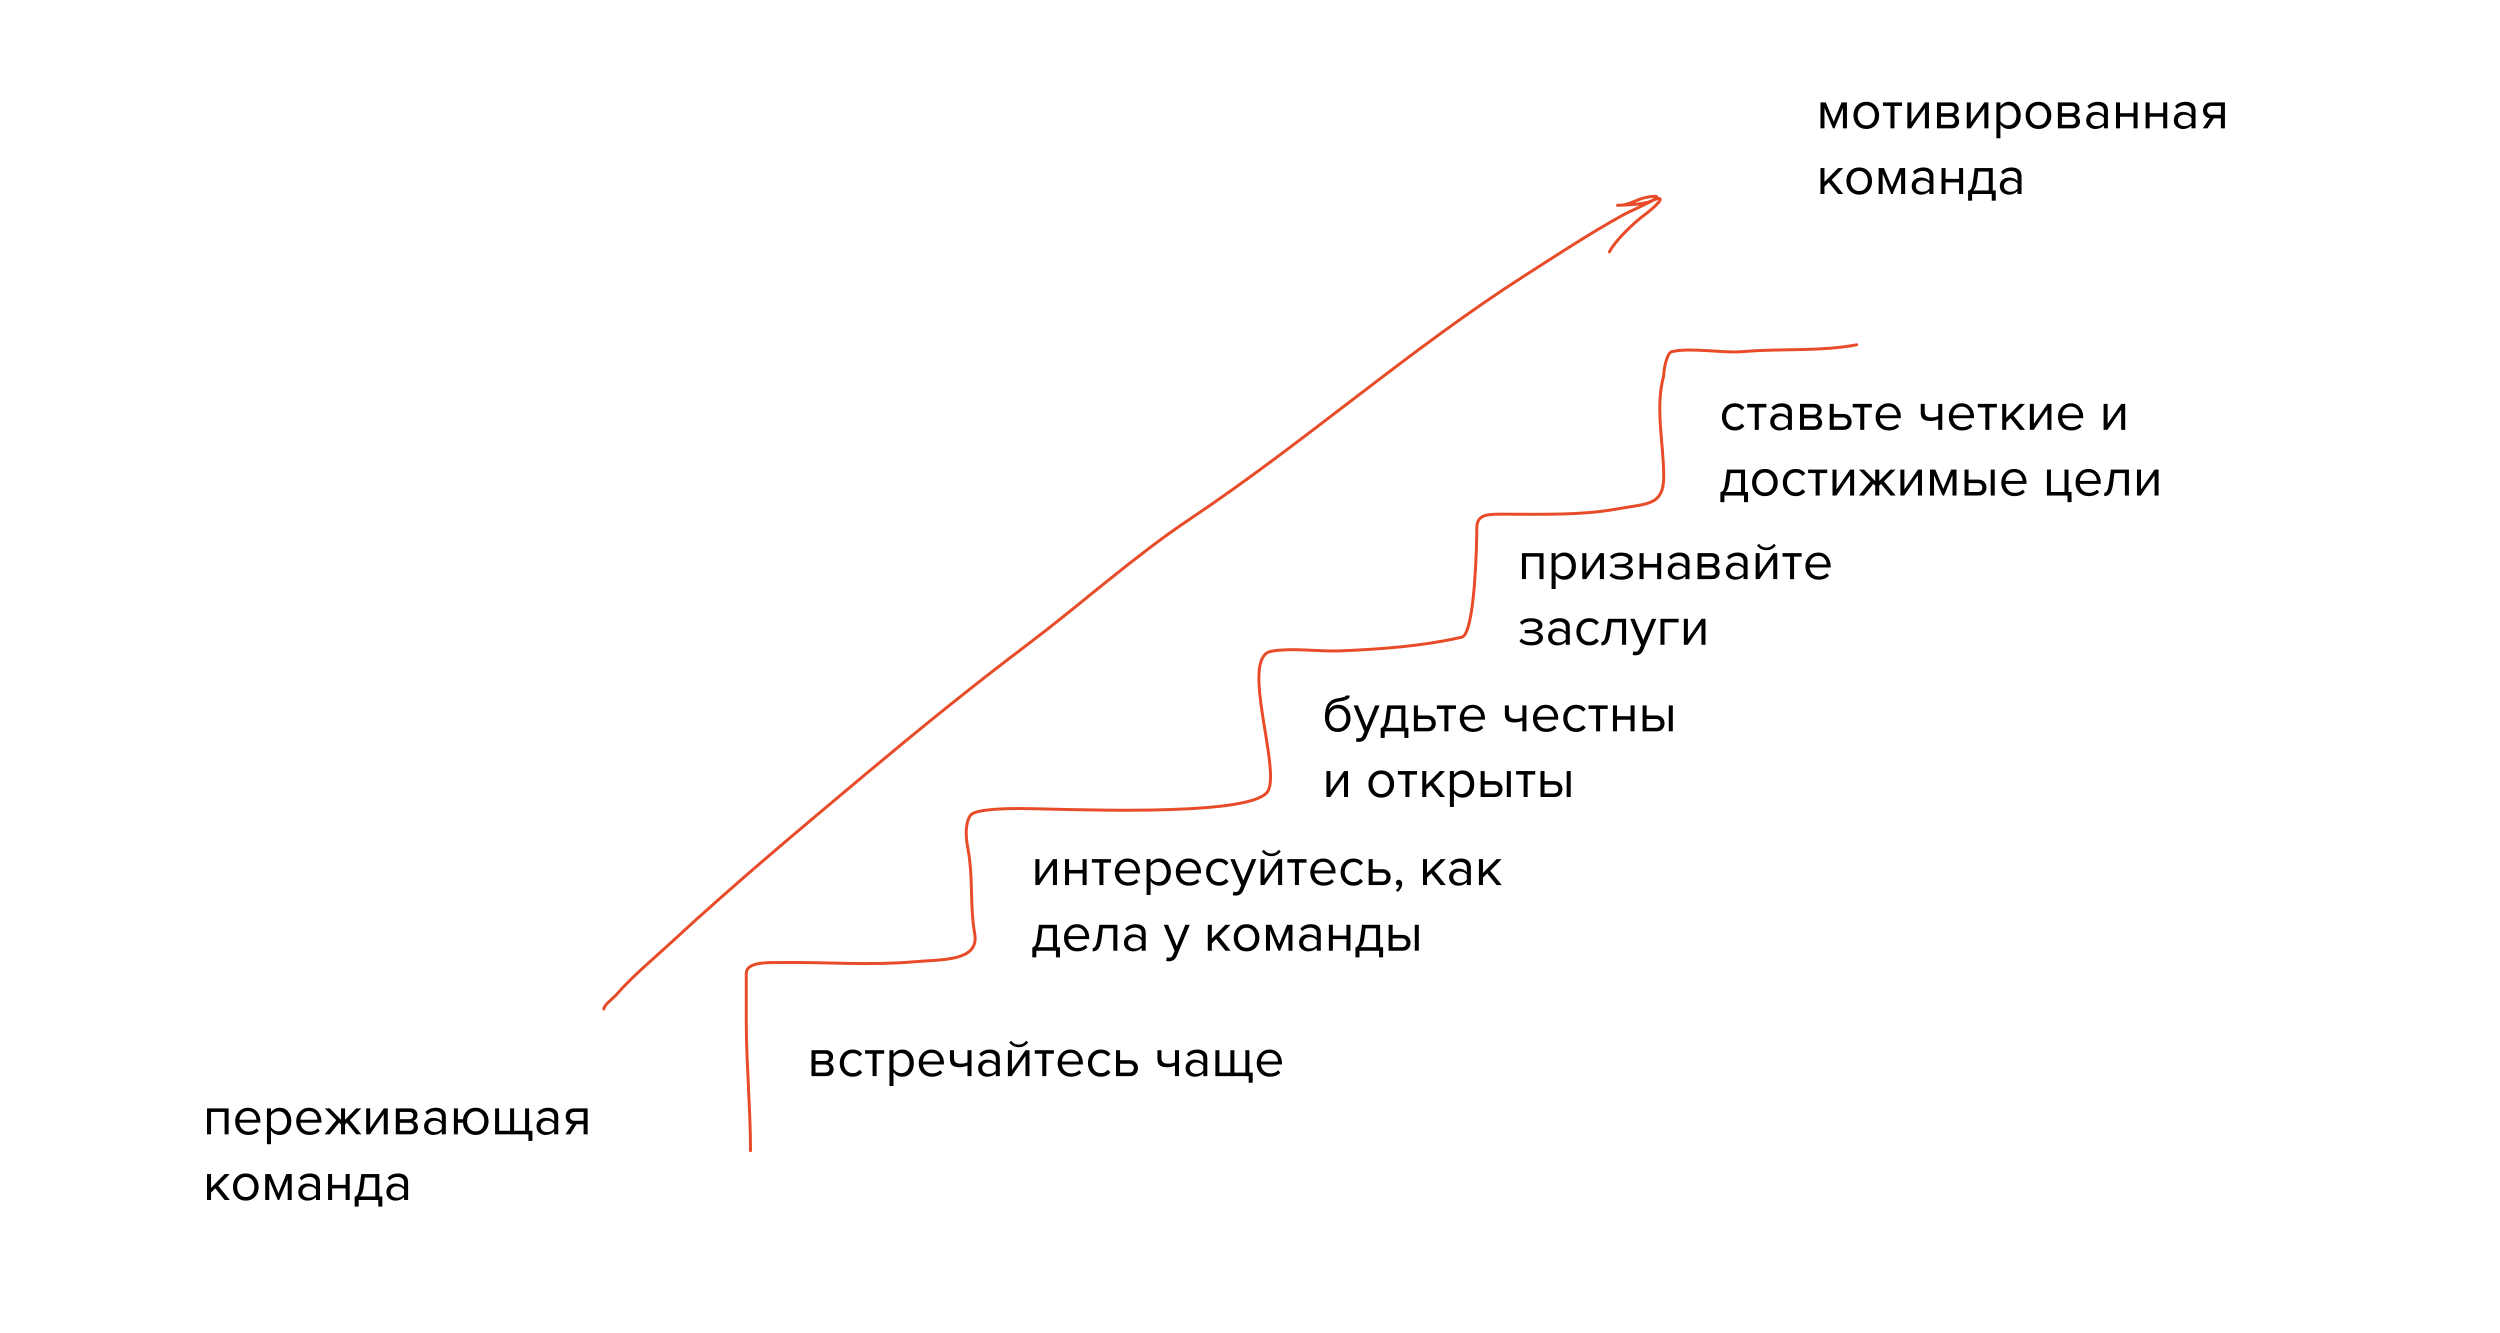 <?xml version="1.0" encoding="UTF-8"?> <svg xmlns="http://www.w3.org/2000/svg" width="1675" height="893" viewBox="0 0 1675 893" fill="none"> <g filter="url(#filter0_d_1076_64)"> <rect x="1152" y="32" width="400" height="131" rx="65.5" fill="white"></rect> </g> <g filter="url(#filter1_d_1076_64)"> <rect x="76" y="705" width="400" height="131" rx="65.5" fill="white"></rect> </g> <path d="M153.172 760H150.472V744.988H141.4V760H138.7V742.612H153.172V760ZM166.411 760.432C163.819 760.432 161.695 759.592 160.039 757.912C158.383 756.208 157.555 754 157.555 751.288C157.555 748.744 158.371 746.596 160.003 744.844C161.635 743.068 163.675 742.18 166.123 742.18C168.691 742.18 170.719 743.068 172.207 744.844C173.719 746.596 174.475 748.816 174.475 751.504V752.188H160.399C160.519 753.892 161.143 755.32 162.271 756.472C163.399 757.624 164.863 758.2 166.663 758.2C168.823 758.2 170.611 757.468 172.027 756.004L173.323 757.768C171.547 759.544 169.243 760.432 166.411 760.432ZM171.811 750.208C171.787 748.72 171.283 747.388 170.299 746.212C169.315 745.012 167.911 744.412 166.087 744.412C164.359 744.412 162.991 745 161.983 746.176C160.999 747.352 160.471 748.696 160.399 750.208H171.811ZM187.416 760.432C184.968 760.432 183.012 759.412 181.548 757.372V766.624H178.848V742.612H181.548V745.204C182.196 744.292 183.036 743.56 184.068 743.008C185.1 742.456 186.216 742.18 187.416 742.18C189.72 742.18 191.58 743.008 192.996 744.664C194.436 746.296 195.156 748.504 195.156 751.288C195.156 754.072 194.436 756.292 192.996 757.948C191.58 759.604 189.72 760.432 187.416 760.432ZM186.732 758.02C188.436 758.02 189.792 757.396 190.8 756.148C191.808 754.876 192.312 753.256 192.312 751.288C192.312 749.32 191.808 747.712 190.8 746.464C189.792 745.216 188.436 744.592 186.732 744.592C185.7 744.592 184.692 744.868 183.708 745.42C182.748 745.948 182.028 746.596 181.548 747.364V755.212C182.028 756.004 182.748 756.676 183.708 757.228C184.692 757.756 185.7 758.02 186.732 758.02ZM207.298 760.432C204.706 760.432 202.582 759.592 200.926 757.912C199.27 756.208 198.442 754 198.442 751.288C198.442 748.744 199.258 746.596 200.89 744.844C202.522 743.068 204.562 742.18 207.01 742.18C209.578 742.18 211.606 743.068 213.094 744.844C214.606 746.596 215.362 748.816 215.362 751.504V752.188H201.286C201.406 753.892 202.03 755.32 203.158 756.472C204.286 757.624 205.75 758.2 207.55 758.2C209.71 758.2 211.498 757.468 212.914 756.004L214.21 757.768C212.434 759.544 210.13 760.432 207.298 760.432ZM212.698 750.208C212.674 748.72 212.17 747.388 211.186 746.212C210.202 745.012 208.798 744.412 206.974 744.412C205.246 744.412 203.878 745 202.87 746.176C201.886 747.352 201.358 748.696 201.286 750.208H212.698ZM220.995 760H217.539L225.279 750.496L217.575 742.612H220.995L228.483 750.28V742.612H231.183V750.244L238.671 742.612H242.091L234.351 750.496L242.127 760H238.671L232.407 752.188L231.183 753.412V760H228.483V753.412L227.259 752.188L220.995 760ZM247.921 760H245.329V742.612H248.029V755.896L257.137 742.612H259.801V760H257.101V746.464L247.921 760ZM274.948 760H265.192V742.612H274.768C276.28 742.612 277.468 743.02 278.332 743.836C279.22 744.652 279.664 745.732 279.664 747.076C279.664 748.06 279.388 748.912 278.836 749.632C278.308 750.328 277.648 750.796 276.856 751.036C277.744 751.252 278.488 751.768 279.088 752.584C279.712 753.4 280.024 754.3 280.024 755.284C280.024 756.7 279.568 757.84 278.656 758.704C277.768 759.568 276.532 760 274.948 760ZM274.408 757.624C275.272 757.624 275.956 757.384 276.46 756.904C276.964 756.424 277.216 755.776 277.216 754.96C277.216 754.216 276.964 753.58 276.46 753.052C275.956 752.524 275.272 752.26 274.408 752.26H267.892V757.624H274.408ZM274.3 749.884C275.116 749.884 275.752 749.668 276.208 749.236C276.664 748.78 276.892 748.192 276.892 747.472C276.892 746.704 276.664 746.104 276.208 745.672C275.752 745.216 275.116 744.988 274.3 744.988H267.892V749.884H274.3ZM298.698 760H295.998V758.02C294.534 759.628 292.614 760.432 290.238 760.432C288.63 760.432 287.214 759.916 285.99 758.884C284.766 757.852 284.154 756.448 284.154 754.672C284.154 752.848 284.754 751.444 285.954 750.46C287.178 749.452 288.606 748.948 290.238 748.948C292.71 748.948 294.63 749.74 295.998 751.324V748.192C295.998 747.04 295.59 746.14 294.774 745.492C293.958 744.844 292.902 744.52 291.606 744.52C289.566 744.52 287.79 745.324 286.278 746.932L285.018 745.06C286.866 743.14 289.182 742.18 291.966 742.18C293.958 742.18 295.578 742.66 296.826 743.62C298.074 744.58 298.698 746.056 298.698 748.048V760ZM291.21 758.488C293.37 758.488 294.966 757.768 295.998 756.328V753.052C294.966 751.612 293.37 750.892 291.21 750.892C289.962 750.892 288.93 751.252 288.114 751.972C287.322 752.668 286.926 753.58 286.926 754.708C286.926 755.812 287.322 756.724 288.114 757.444C288.93 758.14 289.962 758.488 291.21 758.488ZM318.69 760.432C316.29 760.432 314.31 759.664 312.75 758.128C311.214 756.568 310.35 754.6 310.158 752.224H306.81V760H304.11V742.612H306.81V749.848H310.194C310.482 747.616 311.382 745.78 312.894 744.34C314.43 742.9 316.362 742.18 318.69 742.18C321.282 742.18 323.37 743.056 324.954 744.808C326.538 746.536 327.33 748.696 327.33 751.288C327.33 753.88 326.538 756.052 324.954 757.804C323.37 759.556 321.282 760.432 318.69 760.432ZM318.69 758.02C320.49 758.02 321.906 757.372 322.938 756.076C323.97 754.756 324.486 753.16 324.486 751.288C324.486 749.416 323.97 747.832 322.938 746.536C321.906 745.24 320.49 744.592 318.69 744.592C316.938 744.592 315.534 745.252 314.478 746.572C313.446 747.868 312.93 749.44 312.93 751.288C312.93 753.16 313.446 754.756 314.478 756.076C315.51 757.372 316.914 758.02 318.69 758.02ZM351.796 742.612H354.496V757.624H356.728V764.428H354.028V760H331.708V742.612H334.408V757.624H341.752V742.612H344.452V757.624H351.796V742.612ZM374.002 760H371.302V758.02C369.838 759.628 367.918 760.432 365.542 760.432C363.934 760.432 362.518 759.916 361.294 758.884C360.07 757.852 359.458 756.448 359.458 754.672C359.458 752.848 360.058 751.444 361.258 750.46C362.482 749.452 363.91 748.948 365.542 748.948C368.014 748.948 369.934 749.74 371.302 751.324V748.192C371.302 747.04 370.894 746.14 370.078 745.492C369.262 744.844 368.206 744.52 366.91 744.52C364.87 744.52 363.094 745.324 361.582 746.932L360.322 745.06C362.17 743.14 364.486 742.18 367.27 742.18C369.262 742.18 370.882 742.66 372.13 743.62C373.378 744.58 374.002 746.056 374.002 748.048V760ZM366.514 758.488C368.674 758.488 370.27 757.768 371.302 756.328V753.052C370.27 751.612 368.674 750.892 366.514 750.892C365.266 750.892 364.234 751.252 363.418 751.972C362.626 752.668 362.23 753.58 362.23 754.708C362.23 755.812 362.626 756.724 363.418 757.444C364.234 758.14 365.266 758.488 366.514 758.488ZM382.007 760H378.839L383.483 753.16C382.163 752.992 381.083 752.44 380.243 751.504C379.427 750.568 379.019 749.38 379.019 747.94C379.019 746.404 379.511 745.132 380.495 744.124C381.479 743.116 382.823 742.612 384.527 742.612H393.707V760H391.007V753.268H386.255L382.007 760ZM384.815 750.892H391.007V744.988H384.815C383.879 744.988 383.135 745.264 382.583 745.816C382.055 746.344 381.791 747.052 381.791 747.94C381.791 748.828 382.055 749.548 382.583 750.1C383.111 750.628 383.855 750.892 384.815 750.892ZM154 804H150.544L144.28 796.188L141.4 799.032V804H138.7V786.612H141.4V795.864L150.544 786.612H153.964L146.26 794.496L154 804ZM170.911 801.804C169.351 803.556 167.275 804.432 164.683 804.432C162.091 804.432 160.003 803.556 158.419 801.804C156.859 800.052 156.079 797.88 156.079 795.288C156.079 792.696 156.859 790.536 158.419 788.808C160.003 787.056 162.091 786.18 164.683 786.18C167.275 786.18 169.351 787.056 170.911 788.808C172.495 790.536 173.287 792.696 173.287 795.288C173.287 797.88 172.495 800.052 170.911 801.804ZM160.435 800.076C161.491 801.372 162.907 802.02 164.683 802.02C166.459 802.02 167.863 801.372 168.895 800.076C169.927 798.756 170.443 797.16 170.443 795.288C170.443 793.416 169.927 791.832 168.895 790.536C167.863 789.24 166.459 788.592 164.683 788.592C162.907 788.592 161.491 789.252 160.435 790.572C159.403 791.868 158.887 793.44 158.887 795.288C158.887 797.16 159.403 798.756 160.435 800.076ZM195.436 804H192.736V790.356L187.084 804H186.076L180.388 790.356V804H177.688V786.612H181.252L186.58 799.5L191.836 786.612H195.436V804ZM214.393 804H211.693V802.02C210.229 803.628 208.309 804.432 205.933 804.432C204.325 804.432 202.909 803.916 201.685 802.884C200.461 801.852 199.849 800.448 199.849 798.672C199.849 796.848 200.449 795.444 201.649 794.46C202.873 793.452 204.301 792.948 205.933 792.948C208.405 792.948 210.325 793.74 211.693 795.324V792.192C211.693 791.04 211.285 790.14 210.469 789.492C209.653 788.844 208.597 788.52 207.301 788.52C205.261 788.52 203.485 789.324 201.973 790.932L200.713 789.06C202.561 787.14 204.877 786.18 207.661 786.18C209.653 786.18 211.273 786.66 212.521 787.62C213.769 788.58 214.393 790.056 214.393 792.048V804ZM206.905 802.488C209.065 802.488 210.661 801.768 211.693 800.328V797.052C210.661 795.612 209.065 794.892 206.905 794.892C205.657 794.892 204.625 795.252 203.809 795.972C203.017 796.668 202.621 797.58 202.621 798.708C202.621 799.812 203.017 800.724 203.809 801.444C204.625 802.14 205.657 802.488 206.905 802.488ZM222.505 804H219.805V786.612H222.505V793.848H231.577V786.612H234.277V804H231.577V796.224H222.505V804ZM237.617 808.428V801.768C238.505 801.6 239.201 801.072 239.705 800.184C240.209 799.272 240.617 797.604 240.929 795.18L242.045 786.612H254.141V801.624H256.157V808.428H253.457V804H240.317V808.428H237.617ZM244.421 788.988L243.629 795.504C243.221 798.552 242.381 800.592 241.109 801.624H251.441V788.988H244.421ZM273.42 804H270.72V802.02C269.256 803.628 267.336 804.432 264.96 804.432C263.352 804.432 261.936 803.916 260.712 802.884C259.488 801.852 258.876 800.448 258.876 798.672C258.876 796.848 259.476 795.444 260.676 794.46C261.9 793.452 263.328 792.948 264.96 792.948C267.432 792.948 269.352 793.74 270.72 795.324V792.192C270.72 791.04 270.312 790.14 269.496 789.492C268.68 788.844 267.624 788.52 266.328 788.52C264.288 788.52 262.512 789.324 261 790.932L259.74 789.06C261.588 787.14 263.904 786.18 266.688 786.18C268.68 786.18 270.3 786.66 271.548 787.62C272.796 788.58 273.42 790.056 273.42 792.048V804ZM265.932 802.488C268.092 802.488 269.688 801.768 270.72 800.328V797.052C269.688 795.612 268.092 794.892 265.932 794.892C264.684 794.892 263.652 795.252 262.836 795.972C262.044 796.668 261.648 797.58 261.648 798.708C261.648 799.812 262.044 800.724 262.836 801.444C263.652 802.14 264.684 802.488 265.932 802.488Z" fill="black"></path> <path d="M553.456 721H543.7V703.612H553.276C554.788 703.612 555.976 704.02 556.84 704.836C557.728 705.652 558.172 706.732 558.172 708.076C558.172 709.06 557.896 709.912 557.344 710.632C556.816 711.328 556.156 711.796 555.364 712.036C556.252 712.252 556.996 712.768 557.596 713.584C558.22 714.4 558.532 715.3 558.532 716.284C558.532 717.7 558.076 718.84 557.164 719.704C556.276 720.568 555.04 721 553.456 721ZM552.916 718.624C553.78 718.624 554.464 718.384 554.968 717.904C555.472 717.424 555.724 716.776 555.724 715.96C555.724 715.216 555.472 714.58 554.968 714.052C554.464 713.524 553.78 713.26 552.916 713.26H546.4V718.624H552.916ZM552.808 710.884C553.624 710.884 554.26 710.668 554.716 710.236C555.172 709.78 555.4 709.192 555.4 708.472C555.4 707.704 555.172 707.104 554.716 706.672C554.26 706.216 553.624 705.988 552.808 705.988H546.4V710.884H552.808ZM571.302 721.432C568.734 721.432 566.646 720.568 565.038 718.84C563.43 717.088 562.626 714.904 562.626 712.288C562.626 709.672 563.43 707.5 565.038 705.772C566.646 704.044 568.734 703.18 571.302 703.18C573.99 703.18 576.114 704.188 577.674 706.204L575.874 707.86C574.77 706.348 573.294 705.592 571.446 705.592C569.622 705.592 568.158 706.216 567.054 707.464C565.974 708.712 565.434 710.32 565.434 712.288C565.434 714.256 565.974 715.876 567.054 717.148C568.158 718.396 569.622 719.02 571.446 719.02C573.27 719.02 574.746 718.264 575.874 716.752L577.674 718.408C576.114 720.424 573.99 721.432 571.302 721.432ZM587.326 721H584.626V705.988H579.586V703.612H592.402V705.988H587.326V721ZM604.51 721.432C602.062 721.432 600.106 720.412 598.642 718.372V727.624H595.942V703.612H598.642V706.204C599.29 705.292 600.13 704.56 601.162 704.008C602.194 703.456 603.31 703.18 604.51 703.18C606.814 703.18 608.674 704.008 610.09 705.664C611.53 707.296 612.25 709.504 612.25 712.288C612.25 715.072 611.53 717.292 610.09 718.948C608.674 720.604 606.814 721.432 604.51 721.432ZM603.826 719.02C605.53 719.02 606.886 718.396 607.894 717.148C608.902 715.876 609.406 714.256 609.406 712.288C609.406 710.32 608.902 708.712 607.894 707.464C606.886 706.216 605.53 705.592 603.826 705.592C602.794 705.592 601.786 705.868 600.802 706.42C599.842 706.948 599.122 707.596 598.642 708.364V716.212C599.122 717.004 599.842 717.676 600.802 718.228C601.786 718.756 602.794 719.02 603.826 719.02ZM624.392 721.432C621.8 721.432 619.676 720.592 618.02 718.912C616.364 717.208 615.536 715 615.536 712.288C615.536 709.744 616.352 707.596 617.984 705.844C619.616 704.068 621.656 703.18 624.104 703.18C626.672 703.18 628.7 704.068 630.188 705.844C631.7 707.596 632.456 709.816 632.456 712.504V713.188H618.38C618.5 714.892 619.124 716.32 620.252 717.472C621.38 718.624 622.844 719.2 624.644 719.2C626.804 719.2 628.592 718.468 630.008 717.004L631.304 718.768C629.528 720.544 627.224 721.432 624.392 721.432ZM629.792 711.208C629.768 709.72 629.264 708.388 628.28 707.212C627.296 706.012 625.892 705.412 624.068 705.412C622.34 705.412 620.972 706 619.964 707.176C618.98 708.352 618.452 709.696 618.38 711.208H629.792ZM636.469 703.612H639.169V708.508C639.169 710.068 639.529 711.148 640.249 711.748C640.969 712.348 642.085 712.648 643.597 712.648C645.469 712.648 647.005 712.336 648.205 711.712V703.612H650.905V721H648.205V713.908C646.669 714.676 644.905 715.06 642.913 715.06C640.657 715.06 639.013 714.604 637.981 713.692C636.973 712.78 636.469 711.328 636.469 709.336V703.612ZM669.877 721H667.177V719.02C665.713 720.628 663.793 721.432 661.417 721.432C659.809 721.432 658.393 720.916 657.169 719.884C655.945 718.852 655.333 717.448 655.333 715.672C655.333 713.848 655.933 712.444 657.133 711.46C658.357 710.452 659.785 709.948 661.417 709.948C663.889 709.948 665.809 710.74 667.177 712.324V709.192C667.177 708.04 666.769 707.14 665.953 706.492C665.137 705.844 664.081 705.52 662.785 705.52C660.745 705.52 658.969 706.324 657.457 707.932L656.197 706.06C658.045 704.14 660.361 703.18 663.145 703.18C665.137 703.18 666.757 703.66 668.005 704.62C669.253 705.58 669.877 707.056 669.877 709.048V721ZM662.389 719.488C664.549 719.488 666.145 718.768 667.177 717.328V714.052C666.145 712.612 664.549 711.892 662.389 711.892C661.141 711.892 660.109 712.252 659.293 712.972C658.501 713.668 658.105 714.58 658.105 715.708C658.105 716.812 658.501 717.724 659.293 718.444C660.109 719.14 661.141 719.488 662.389 719.488ZM677.882 721H675.29V703.612H677.99V716.896L687.098 703.612H689.762V721H687.062V707.464L677.882 721ZM688.826 698.464C687.266 700.576 685.166 701.632 682.526 701.632C679.91 701.632 677.798 700.576 676.19 698.464L677.522 697.312C678.77 699.04 680.438 699.904 682.526 699.904C684.638 699.904 686.294 699.04 687.494 697.312L688.826 698.464ZM701.021 721H698.321V705.988H693.281V703.612H706.097V705.988H701.021V721ZM717.486 721.432C714.894 721.432 712.77 720.592 711.114 718.912C709.458 717.208 708.63 715 708.63 712.288C708.63 709.744 709.446 707.596 711.078 705.844C712.71 704.068 714.75 703.18 717.198 703.18C719.766 703.18 721.794 704.068 723.282 705.844C724.794 707.596 725.55 709.816 725.55 712.504V713.188H711.474C711.594 714.892 712.218 716.32 713.346 717.472C714.474 718.624 715.938 719.2 717.738 719.2C719.898 719.2 721.686 718.468 723.102 717.004L724.398 718.768C722.622 720.544 720.318 721.432 717.486 721.432ZM722.886 711.208C722.862 709.72 722.358 708.388 721.374 707.212C720.39 706.012 718.986 705.412 717.162 705.412C715.434 705.412 714.066 706 713.058 707.176C712.074 708.352 711.546 709.696 711.474 711.208H722.886ZM737.591 721.432C735.023 721.432 732.935 720.568 731.327 718.84C729.719 717.088 728.915 714.904 728.915 712.288C728.915 709.672 729.719 707.5 731.327 705.772C732.935 704.044 735.023 703.18 737.591 703.18C740.279 703.18 742.403 704.188 743.963 706.204L742.163 707.86C741.059 706.348 739.583 705.592 737.735 705.592C735.911 705.592 734.447 706.216 733.343 707.464C732.263 708.712 731.723 710.32 731.723 712.288C731.723 714.256 732.263 715.876 733.343 717.148C734.447 718.396 735.911 719.02 737.735 719.02C739.559 719.02 741.035 718.264 742.163 716.752L743.963 718.408C742.403 720.424 740.279 721.432 737.591 721.432ZM747.747 703.612H750.447V710.344H756.963C758.691 710.344 760.035 710.86 760.995 711.892C761.955 712.9 762.435 714.16 762.435 715.672C762.435 717.184 761.943 718.456 760.959 719.488C759.999 720.496 758.667 721 756.963 721H747.747V703.612ZM756.675 712.72H750.447V718.624H756.675C757.635 718.624 758.367 718.36 758.871 717.832C759.399 717.28 759.663 716.56 759.663 715.672C759.663 714.784 759.399 714.076 758.871 713.548C758.367 712.996 757.635 712.72 756.675 712.72ZM775.477 703.612H778.177V708.508C778.177 710.068 778.537 711.148 779.257 711.748C779.977 712.348 781.093 712.648 782.605 712.648C784.477 712.648 786.013 712.336 787.213 711.712V703.612H789.913V721H787.213V713.908C785.677 714.676 783.913 715.06 781.921 715.06C779.665 715.06 778.021 714.604 776.989 713.692C775.981 712.78 775.477 711.328 775.477 709.336V703.612ZM808.885 721H806.185V719.02C804.721 720.628 802.801 721.432 800.425 721.432C798.817 721.432 797.401 720.916 796.177 719.884C794.953 718.852 794.341 717.448 794.341 715.672C794.341 713.848 794.941 712.444 796.141 711.46C797.365 710.452 798.793 709.948 800.425 709.948C802.897 709.948 804.817 710.74 806.185 712.324V709.192C806.185 708.04 805.777 707.14 804.961 706.492C804.145 705.844 803.089 705.52 801.793 705.52C799.753 705.52 797.977 706.324 796.465 707.932L795.205 706.06C797.053 704.14 799.369 703.18 802.153 703.18C804.145 703.18 805.765 703.66 807.013 704.62C808.261 705.58 808.885 707.056 808.885 709.048V721ZM801.397 719.488C803.557 719.488 805.153 718.768 806.185 717.328V714.052C805.153 712.612 803.557 711.892 801.397 711.892C800.149 711.892 799.117 712.252 798.301 712.972C797.509 713.668 797.113 714.58 797.113 715.708C797.113 716.812 797.509 717.724 798.301 718.444C799.117 719.14 800.149 719.488 801.397 719.488ZM834.386 703.612H837.086V718.624H839.318V725.428H836.618V721H814.298V703.612H816.998V718.624H824.342V703.612H827.042V718.624H834.386V703.612ZM850.868 721.432C848.276 721.432 846.152 720.592 844.496 718.912C842.84 717.208 842.012 715 842.012 712.288C842.012 709.744 842.828 707.596 844.46 705.844C846.092 704.068 848.132 703.18 850.58 703.18C853.148 703.18 855.176 704.068 856.664 705.844C858.176 707.596 858.932 709.816 858.932 712.504V713.188H844.856C844.976 714.892 845.6 716.32 846.728 717.472C847.856 718.624 849.32 719.2 851.12 719.2C853.28 719.2 855.068 718.468 856.484 717.004L857.78 718.768C856.004 720.544 853.7 721.432 850.868 721.432ZM856.268 711.208C856.244 709.72 855.74 708.388 854.756 707.212C853.772 706.012 852.368 705.412 850.544 705.412C848.816 705.412 847.448 706 846.44 707.176C845.456 708.352 844.928 709.696 844.856 711.208H856.268Z" fill="black"></path> <path d="M696.292 593H693.7V575.612H696.4V588.896L705.508 575.612H708.172V593H705.472V579.464L696.292 593ZM716.263 593H713.563V575.612H716.263V582.848H725.335V575.612H728.035V593H725.335V585.224H716.263V593ZM739.295 593H736.595V577.988H731.555V575.612H744.371V577.988H739.295V593ZM755.759 593.432C753.167 593.432 751.043 592.592 749.387 590.912C747.731 589.208 746.903 587 746.903 584.288C746.903 581.744 747.719 579.596 749.351 577.844C750.983 576.068 753.023 575.18 755.471 575.18C758.039 575.18 760.067 576.068 761.555 577.844C763.067 579.596 763.823 581.816 763.823 584.504V585.188H749.747C749.867 586.892 750.491 588.32 751.619 589.472C752.747 590.624 754.211 591.2 756.011 591.2C758.171 591.2 759.959 590.468 761.375 589.004L762.671 590.768C760.895 592.544 758.591 593.432 755.759 593.432ZM761.159 583.208C761.135 581.72 760.631 580.388 759.647 579.212C758.663 578.012 757.259 577.412 755.435 577.412C753.707 577.412 752.339 578 751.331 579.176C750.347 580.352 749.819 581.696 749.747 583.208H761.159ZM776.764 593.432C774.316 593.432 772.36 592.412 770.896 590.372V599.624H768.196V575.612H770.896V578.204C771.544 577.292 772.384 576.56 773.416 576.008C774.448 575.456 775.564 575.18 776.764 575.18C779.068 575.18 780.928 576.008 782.344 577.664C783.784 579.296 784.504 581.504 784.504 584.288C784.504 587.072 783.784 589.292 782.344 590.948C780.928 592.604 779.068 593.432 776.764 593.432ZM776.08 591.02C777.784 591.02 779.14 590.396 780.148 589.148C781.156 587.876 781.66 586.256 781.66 584.288C781.66 582.32 781.156 580.712 780.148 579.464C779.14 578.216 777.784 577.592 776.08 577.592C775.048 577.592 774.04 577.868 773.056 578.42C772.096 578.948 771.376 579.596 770.896 580.364V588.212C771.376 589.004 772.096 589.676 773.056 590.228C774.04 590.756 775.048 591.02 776.08 591.02ZM796.646 593.432C794.054 593.432 791.93 592.592 790.274 590.912C788.618 589.208 787.79 587 787.79 584.288C787.79 581.744 788.606 579.596 790.238 577.844C791.87 576.068 793.91 575.18 796.358 575.18C798.926 575.18 800.954 576.068 802.442 577.844C803.954 579.596 804.71 581.816 804.71 584.504V585.188H790.634C790.754 586.892 791.378 588.32 792.506 589.472C793.634 590.624 795.098 591.2 796.898 591.2C799.058 591.2 800.846 590.468 802.262 589.004L803.558 590.768C801.782 592.544 799.478 593.432 796.646 593.432ZM802.046 583.208C802.022 581.72 801.518 580.388 800.534 579.212C799.55 578.012 798.146 577.412 796.322 577.412C794.594 577.412 793.226 578 792.218 579.176C791.234 580.352 790.706 581.696 790.634 583.208H802.046ZM816.751 593.432C814.183 593.432 812.095 592.568 810.487 590.84C808.879 589.088 808.075 586.904 808.075 584.288C808.075 581.672 808.879 579.5 810.487 577.772C812.095 576.044 814.183 575.18 816.751 575.18C819.439 575.18 821.563 576.188 823.123 578.204L821.323 579.86C820.219 578.348 818.743 577.592 816.895 577.592C815.071 577.592 813.607 578.216 812.503 579.464C811.423 580.712 810.883 582.32 810.883 584.288C810.883 586.256 811.423 587.876 812.503 589.148C813.607 590.396 815.071 591.02 816.895 591.02C818.719 591.02 820.195 590.264 821.323 588.752L823.123 590.408C821.563 592.424 819.439 593.432 816.751 593.432ZM825.935 599.804L826.367 597.356C826.799 597.548 827.291 597.644 827.843 597.644C828.467 597.644 828.983 597.512 829.391 597.248C829.799 596.984 830.147 596.504 830.435 595.808L831.587 593.18L824.315 575.612H827.231L833.027 589.868L838.787 575.612H841.739L833.027 596.528C832.067 598.832 830.363 600.008 827.915 600.056C827.195 600.056 826.535 599.972 825.935 599.804ZM847.147 593H844.555V575.612H847.255V588.896L856.363 575.612H859.027V593H856.327V579.464L847.147 593ZM858.091 570.464C856.531 572.576 854.431 573.632 851.791 573.632C849.175 573.632 847.063 572.576 845.455 570.464L846.787 569.312C848.035 571.04 849.703 571.904 851.791 571.904C853.903 571.904 855.559 571.04 856.759 569.312L858.091 570.464ZM870.287 593H867.587V577.988H862.547V575.612H875.363V577.988H870.287V593ZM886.751 593.432C884.159 593.432 882.035 592.592 880.379 590.912C878.723 589.208 877.895 587 877.895 584.288C877.895 581.744 878.711 579.596 880.343 577.844C881.975 576.068 884.015 575.18 886.463 575.18C889.031 575.18 891.059 576.068 892.547 577.844C894.059 579.596 894.815 581.816 894.815 584.504V585.188H880.739C880.859 586.892 881.483 588.32 882.611 589.472C883.739 590.624 885.203 591.2 887.003 591.2C889.163 591.2 890.951 590.468 892.367 589.004L893.663 590.768C891.887 592.544 889.583 593.432 886.751 593.432ZM892.151 583.208C892.127 581.72 891.623 580.388 890.639 579.212C889.655 578.012 888.251 577.412 886.427 577.412C884.699 577.412 883.331 578 882.323 579.176C881.339 580.352 880.811 581.696 880.739 583.208H892.151ZM906.856 593.432C904.288 593.432 902.2 592.568 900.592 590.84C898.984 589.088 898.18 586.904 898.18 584.288C898.18 581.672 898.984 579.5 900.592 577.772C902.2 576.044 904.288 575.18 906.856 575.18C909.544 575.18 911.668 576.188 913.228 578.204L911.428 579.86C910.324 578.348 908.848 577.592 907 577.592C905.176 577.592 903.712 578.216 902.608 579.464C901.528 580.712 900.988 582.32 900.988 584.288C900.988 586.256 901.528 587.876 902.608 589.148C903.712 590.396 905.176 591.02 907 591.02C908.824 591.02 910.3 590.264 911.428 588.752L913.228 590.408C911.668 592.424 909.544 593.432 906.856 593.432ZM917.013 575.612H919.713V582.344H926.229C927.957 582.344 929.301 582.86 930.261 583.892C931.221 584.9 931.701 586.16 931.701 587.672C931.701 589.184 931.209 590.456 930.225 591.488C929.265 592.496 927.933 593 926.229 593H917.013V575.612ZM925.941 584.72H919.713V590.624H925.941C926.901 590.624 927.633 590.36 928.137 589.832C928.665 589.28 928.929 588.56 928.929 587.672C928.929 586.784 928.665 586.076 928.137 585.548C927.633 584.996 926.901 584.72 925.941 584.72ZM939.457 592.136C939.457 593.192 939.181 594.2 938.629 595.16C938.077 596.144 937.369 596.948 936.505 597.572L935.173 596.456C935.773 596.072 936.289 595.556 936.721 594.908C937.177 594.284 937.441 593.684 937.513 593.108C937.417 593.156 937.249 593.18 937.009 593.18C936.505 593.18 936.085 593.012 935.749 592.676C935.437 592.316 935.281 591.872 935.281 591.344C935.281 590.816 935.461 590.36 935.821 589.976C936.205 589.592 936.661 589.4 937.189 589.4C937.813 589.4 938.341 589.652 938.773 590.156C939.229 590.636 939.457 591.296 939.457 592.136ZM968.699 593H965.243L958.979 585.188L956.099 588.032V593H953.399V575.612H956.099V584.864L965.243 575.612H968.663L960.959 583.496L968.699 593ZM985.463 593H982.763V591.02C981.299 592.628 979.379 593.432 977.003 593.432C975.395 593.432 973.979 592.916 972.755 591.884C971.531 590.852 970.919 589.448 970.919 587.672C970.919 585.848 971.519 584.444 972.719 583.46C973.943 582.452 975.371 581.948 977.003 581.948C979.475 581.948 981.395 582.74 982.763 584.324V581.192C982.763 580.04 982.355 579.14 981.539 578.492C980.723 577.844 979.667 577.52 978.371 577.52C976.331 577.52 974.555 578.324 973.043 579.932L971.783 578.06C973.631 576.14 975.947 575.18 978.731 575.18C980.723 575.18 982.343 575.66 983.591 576.62C984.839 577.58 985.463 579.056 985.463 581.048V593ZM977.975 591.488C980.135 591.488 981.731 590.768 982.763 589.328V586.052C981.731 584.612 980.135 583.892 977.975 583.892C976.727 583.892 975.695 584.252 974.879 584.972C974.087 585.668 973.691 586.58 973.691 587.708C973.691 588.812 974.087 589.724 974.879 590.444C975.695 591.14 976.727 591.488 977.975 591.488ZM1006.18 593H1002.72L996.456 585.188L993.576 588.032V593H990.876V575.612H993.576V584.864L1002.72 575.612H1006.14L998.436 583.496L1006.18 593ZM691.648 641.428V634.768C692.536 634.6 693.232 634.072 693.736 633.184C694.24 632.272 694.648 630.604 694.96 628.18L696.076 619.612H708.172V634.624H710.188V641.428H707.488V637H694.348V641.428H691.648ZM698.452 621.988L697.66 628.504C697.252 631.552 696.412 633.592 695.14 634.624H705.472V621.988H698.452ZM721.728 637.432C719.136 637.432 717.012 636.592 715.356 634.912C713.7 633.208 712.872 631 712.872 628.288C712.872 625.744 713.688 623.596 715.32 621.844C716.952 620.068 718.992 619.18 721.44 619.18C724.008 619.18 726.036 620.068 727.524 621.844C729.036 623.596 729.792 625.816 729.792 628.504V629.188H715.716C715.836 630.892 716.46 632.32 717.588 633.472C718.716 634.624 720.18 635.2 721.98 635.2C724.14 635.2 725.928 634.468 727.344 633.004L728.64 634.768C726.864 636.544 724.56 637.432 721.728 637.432ZM727.128 627.208C727.104 625.72 726.6 624.388 725.616 623.212C724.632 622.012 723.228 621.412 721.404 621.412C719.676 621.412 718.308 622 717.3 623.176C716.316 624.352 715.788 625.696 715.716 627.208H727.128ZM732.113 637.432V635.2C732.929 635.2 733.601 634.66 734.129 633.58C734.657 632.5 735.089 630.7 735.425 628.18L736.541 619.612H748.637V637H745.937V621.988H738.917L738.125 628.504C737.741 631.696 737.069 633.988 736.109 635.38C735.149 636.748 733.817 637.432 732.113 637.432ZM767.6 637H764.9V635.02C763.436 636.628 761.516 637.432 759.14 637.432C757.532 637.432 756.116 636.916 754.892 635.884C753.668 634.852 753.056 633.448 753.056 631.672C753.056 629.848 753.656 628.444 754.856 627.46C756.08 626.452 757.508 625.948 759.14 625.948C761.612 625.948 763.532 626.74 764.9 628.324V625.192C764.9 624.04 764.492 623.14 763.676 622.492C762.86 621.844 761.804 621.52 760.508 621.52C758.468 621.52 756.692 622.324 755.18 623.932L753.92 622.06C755.768 620.14 758.084 619.18 760.868 619.18C762.86 619.18 764.48 619.66 765.728 620.62C766.976 621.58 767.6 623.056 767.6 625.048V637ZM760.112 635.488C762.272 635.488 763.868 634.768 764.9 633.328V630.052C763.868 628.612 762.272 627.892 760.112 627.892C758.864 627.892 757.832 628.252 757.016 628.972C756.224 629.668 755.828 630.58 755.828 631.708C755.828 632.812 756.224 633.724 757.016 634.444C757.832 635.14 758.864 635.488 760.112 635.488ZM781.322 643.804L781.754 641.356C782.186 641.548 782.678 641.644 783.23 641.644C783.854 641.644 784.37 641.512 784.778 641.248C785.186 640.984 785.534 640.504 785.822 639.808L786.974 637.18L779.702 619.612H782.618L788.414 633.868L794.174 619.612H797.126L788.414 640.528C787.454 642.832 785.75 644.008 783.302 644.056C782.582 644.056 781.922 643.972 781.322 643.804ZM824.523 637H821.067L814.803 629.188L811.923 632.032V637H809.223V619.612H811.923V628.864L821.067 619.612H824.487L816.783 627.496L824.523 637ZM841.434 634.804C839.874 636.556 837.798 637.432 835.206 637.432C832.614 637.432 830.526 636.556 828.942 634.804C827.382 633.052 826.602 630.88 826.602 628.288C826.602 625.696 827.382 623.536 828.942 621.808C830.526 620.056 832.614 619.18 835.206 619.18C837.798 619.18 839.874 620.056 841.434 621.808C843.018 623.536 843.81 625.696 843.81 628.288C843.81 630.88 843.018 633.052 841.434 634.804ZM830.958 633.076C832.014 634.372 833.43 635.02 835.206 635.02C836.982 635.02 838.386 634.372 839.418 633.076C840.45 631.756 840.966 630.16 840.966 628.288C840.966 626.416 840.45 624.832 839.418 623.536C838.386 622.24 836.982 621.592 835.206 621.592C833.43 621.592 832.014 622.252 830.958 623.572C829.926 624.868 829.41 626.44 829.41 628.288C829.41 630.16 829.926 631.756 830.958 633.076ZM865.96 637H863.26V623.356L857.608 637H856.6L850.912 623.356V637H848.212V619.612H851.776L857.104 632.5L862.36 619.612H865.96V637ZM884.917 637H882.217V635.02C880.753 636.628 878.833 637.432 876.457 637.432C874.849 637.432 873.433 636.916 872.209 635.884C870.985 634.852 870.373 633.448 870.373 631.672C870.373 629.848 870.973 628.444 872.173 627.46C873.397 626.452 874.825 625.948 876.457 625.948C878.929 625.948 880.849 626.74 882.217 628.324V625.192C882.217 624.04 881.809 623.14 880.993 622.492C880.177 621.844 879.121 621.52 877.825 621.52C875.785 621.52 874.009 622.324 872.497 623.932L871.237 622.06C873.085 620.14 875.401 619.18 878.185 619.18C880.177 619.18 881.797 619.66 883.045 620.62C884.293 621.58 884.917 623.056 884.917 625.048V637ZM877.429 635.488C879.589 635.488 881.185 634.768 882.217 633.328V630.052C881.185 628.612 879.589 627.892 877.429 627.892C876.181 627.892 875.149 628.252 874.333 628.972C873.541 629.668 873.145 630.58 873.145 631.708C873.145 632.812 873.541 633.724 874.333 634.444C875.149 635.14 876.181 635.488 877.429 635.488ZM893.029 637H890.329V619.612H893.029V626.848H902.101V619.612H904.801V637H902.101V629.224H893.029V637ZM908.14 641.428V634.768C909.028 634.6 909.724 634.072 910.228 633.184C910.732 632.272 911.14 630.604 911.452 628.18L912.568 619.612H924.664V634.624H926.68V641.428H923.98V637H910.84V641.428H908.14ZM914.944 621.988L914.152 628.504C913.744 631.552 912.904 633.592 911.632 634.624H921.964V621.988H914.944ZM930.372 619.612H933.072V626.344H939.588C941.316 626.344 942.66 626.86 943.62 627.892C944.58 628.9 945.06 630.16 945.06 631.672C945.06 633.184 944.568 634.456 943.584 635.488C942.624 636.496 941.292 637 939.588 637H930.372V619.612ZM939.3 628.72H933.072V634.624H939.3C940.26 634.624 940.992 634.36 941.496 633.832C942.024 633.28 942.288 632.56 942.288 631.672C942.288 630.784 942.024 630.076 941.496 629.548C940.992 628.996 940.26 628.72 939.3 628.72ZM950.604 637H947.904V619.612H950.604V637Z" fill="black"></path> <path d="M892.048 486.076C893.104 487.372 894.52 488.02 896.296 488.02C898.072 488.02 899.476 487.372 900.508 486.076C901.54 484.756 902.056 483.148 902.056 481.252C902.056 479.404 901.54 477.832 900.508 476.536C899.476 475.24 898.072 474.592 896.296 474.592C894.52 474.592 893.104 475.24 892.048 476.536C891.016 477.832 890.5 479.404 890.5 481.252C890.5 483.148 891.016 484.756 892.048 486.076ZM896.296 490.432C893.68 490.432 891.592 489.508 890.032 487.66C888.472 485.812 887.692 483.424 887.692 480.496C887.692 476.368 888.436 473.32 889.924 471.352C891.412 469.36 893.704 468.16 896.8 467.752C898.648 467.464 899.92 467.188 900.616 466.924C901.336 466.66 901.696 466.348 901.696 465.988H904.324C904.324 466.66 904.12 467.248 903.712 467.752C903.304 468.232 902.716 468.616 901.948 468.904C901.204 469.192 900.496 469.42 899.824 469.588C899.176 469.732 898.396 469.864 897.484 469.984C895.084 470.32 893.344 470.98 892.264 471.964C891.208 472.948 890.512 474.256 890.176 475.888C891.76 473.416 893.944 472.18 896.728 472.18C899.128 472.18 901.084 473.056 902.596 474.808C904.108 476.56 904.864 478.708 904.864 481.252C904.864 483.844 904.084 486.028 902.524 487.804C900.964 489.556 898.888 490.432 896.296 490.432ZM908.505 496.804L908.937 494.356C909.369 494.548 909.861 494.644 910.413 494.644C911.037 494.644 911.553 494.512 911.961 494.248C912.369 493.984 912.717 493.504 913.005 492.808L914.157 490.18L906.885 472.612H909.801L915.597 486.868L921.357 472.612H924.309L915.597 493.528C914.637 495.832 912.933 497.008 910.485 497.056C909.765 497.056 909.105 496.972 908.505 496.804ZM925.074 494.428V487.768C925.962 487.6 926.658 487.072 927.162 486.184C927.666 485.272 928.074 483.604 928.386 481.18L929.502 472.612H941.598V487.624H943.614V494.428H940.914V490H927.774V494.428H925.074ZM931.878 474.988L931.086 481.504C930.678 484.552 929.838 486.592 928.566 487.624H938.898V474.988H931.878ZM947.305 472.612H950.005V479.344H956.521C958.249 479.344 959.593 479.86 960.553 480.892C961.513 481.9 961.993 483.16 961.993 484.672C961.993 486.184 961.501 487.456 960.517 488.488C959.557 489.496 958.225 490 956.521 490H947.305V472.612ZM956.233 481.72H950.005V487.624H956.233C957.193 487.624 957.925 487.36 958.429 486.832C958.957 486.28 959.221 485.56 959.221 484.672C959.221 483.784 958.957 483.076 958.429 482.548C957.925 481.996 957.193 481.72 956.233 481.72ZM970.435 490H967.735V474.988H962.695V472.612H975.511V474.988H970.435V490ZM986.9 490.432C984.308 490.432 982.184 489.592 980.528 487.912C978.872 486.208 978.044 484 978.044 481.288C978.044 478.744 978.86 476.596 980.492 474.844C982.124 473.068 984.164 472.18 986.612 472.18C989.18 472.18 991.208 473.068 992.696 474.844C994.208 476.596 994.964 478.816 994.964 481.504V482.188H980.888C981.008 483.892 981.632 485.32 982.76 486.472C983.888 487.624 985.352 488.2 987.152 488.2C989.312 488.2 991.1 487.468 992.516 486.004L993.812 487.768C992.036 489.544 989.732 490.432 986.9 490.432ZM992.3 480.208C992.276 478.72 991.772 477.388 990.788 476.212C989.804 475.012 988.4 474.412 986.576 474.412C984.848 474.412 983.48 475 982.472 476.176C981.488 477.352 980.96 478.696 980.888 480.208H992.3ZM1008.26 472.612H1010.96V477.508C1010.96 479.068 1011.32 480.148 1012.04 480.748C1012.76 481.348 1013.87 481.648 1015.39 481.648C1017.26 481.648 1018.79 481.336 1019.99 480.712V472.612H1022.69V490H1019.99V482.908C1018.46 483.676 1016.69 484.06 1014.7 484.06C1012.45 484.06 1010.8 483.604 1009.77 482.692C1008.76 481.78 1008.26 480.328 1008.26 478.336V472.612ZM1035.94 490.432C1033.35 490.432 1031.23 489.592 1029.57 487.912C1027.91 486.208 1027.09 484 1027.09 481.288C1027.09 478.744 1027.9 476.596 1029.53 474.844C1031.17 473.068 1033.21 472.18 1035.65 472.18C1038.22 472.18 1040.25 473.068 1041.74 474.844C1043.25 476.596 1044.01 478.816 1044.01 481.504V482.188H1029.93C1030.05 483.892 1030.67 485.32 1031.8 486.472C1032.93 487.624 1034.39 488.2 1036.19 488.2C1038.35 488.2 1040.14 487.468 1041.56 486.004L1042.85 487.768C1041.08 489.544 1038.77 490.432 1035.94 490.432ZM1041.34 480.208C1041.32 478.72 1040.81 477.388 1039.83 476.212C1038.85 475.012 1037.44 474.412 1035.62 474.412C1033.89 474.412 1032.52 475 1031.51 476.176C1030.53 477.352 1030 478.696 1029.93 480.208H1041.34ZM1056.05 490.432C1053.48 490.432 1051.39 489.568 1049.78 487.84C1048.18 486.088 1047.37 483.904 1047.37 481.288C1047.37 478.672 1048.18 476.5 1049.78 474.772C1051.39 473.044 1053.48 472.18 1056.05 472.18C1058.74 472.18 1060.86 473.188 1062.42 475.204L1060.62 476.86C1059.52 475.348 1058.04 474.592 1056.19 474.592C1054.37 474.592 1052.9 475.216 1051.8 476.464C1050.72 477.712 1050.18 479.32 1050.18 481.288C1050.18 483.256 1050.72 484.876 1051.8 486.148C1052.9 487.396 1054.37 488.02 1056.19 488.02C1058.02 488.02 1059.49 487.264 1060.62 485.752L1062.42 487.408C1060.86 489.424 1058.74 490.432 1056.05 490.432ZM1072.07 490H1069.37V474.988H1064.33V472.612H1077.15V474.988H1072.07V490ZM1083.39 490H1080.69V472.612H1083.39V479.848H1092.46V472.612H1095.16V490H1092.46V482.224H1083.39V490ZM1100.55 472.612H1103.25V479.344H1109.77C1111.5 479.344 1112.84 479.86 1113.8 480.892C1114.76 481.9 1115.24 483.16 1115.24 484.672C1115.24 486.184 1114.75 487.456 1113.76 488.488C1112.8 489.496 1111.47 490 1109.77 490H1100.55V472.612ZM1109.48 481.72H1103.25V487.624H1109.48C1110.44 487.624 1111.17 487.36 1111.68 486.832C1112.2 486.28 1112.47 485.56 1112.47 484.672C1112.47 483.784 1112.2 483.076 1111.68 482.548C1111.17 481.996 1110.44 481.72 1109.48 481.72ZM1120.78 490H1118.08V472.612H1120.78V490ZM891.292 534H888.7V516.612H891.4V529.896L900.508 516.612H903.172V534H900.472V520.464L891.292 534ZM931.669 531.804C930.109 533.556 928.033 534.432 925.441 534.432C922.849 534.432 920.761 533.556 919.177 531.804C917.617 530.052 916.837 527.88 916.837 525.288C916.837 522.696 917.617 520.536 919.177 518.808C920.761 517.056 922.849 516.18 925.441 516.18C928.033 516.18 930.109 517.056 931.669 518.808C933.253 520.536 934.045 522.696 934.045 525.288C934.045 527.88 933.253 530.052 931.669 531.804ZM921.193 530.076C922.249 531.372 923.665 532.02 925.441 532.02C927.217 532.02 928.621 531.372 929.653 530.076C930.685 528.756 931.201 527.16 931.201 525.288C931.201 523.416 930.685 521.832 929.653 520.536C928.621 519.24 927.217 518.592 925.441 518.592C923.665 518.592 922.249 519.252 921.193 520.572C920.161 521.868 919.645 523.44 919.645 525.288C919.645 527.16 920.161 528.756 921.193 530.076ZM944.314 534H941.614V518.988H936.574V516.612H949.39V518.988H944.314V534ZM968.23 534H964.774L958.51 526.188L955.63 529.032V534H952.93V516.612H955.63V525.864L964.774 516.612H968.194L960.49 524.496L968.23 534ZM979.991 534.432C977.543 534.432 975.587 533.412 974.123 531.372V540.624H971.423V516.612H974.123V519.204C974.771 518.292 975.611 517.56 976.643 517.008C977.675 516.456 978.791 516.18 979.991 516.18C982.295 516.18 984.155 517.008 985.571 518.664C987.011 520.296 987.731 522.504 987.731 525.288C987.731 528.072 987.011 530.292 985.571 531.948C984.155 533.604 982.295 534.432 979.991 534.432ZM979.307 532.02C981.011 532.02 982.367 531.396 983.375 530.148C984.383 528.876 984.887 527.256 984.887 525.288C984.887 523.32 984.383 521.712 983.375 520.464C982.367 519.216 981.011 518.592 979.307 518.592C978.275 518.592 977.267 518.868 976.283 519.42C975.323 519.948 974.603 520.596 974.123 521.364V529.212C974.603 530.004 975.323 530.676 976.283 531.228C977.267 531.756 978.275 532.02 979.307 532.02ZM992.024 516.612H994.724V523.344H1001.24C1002.97 523.344 1004.31 523.86 1005.27 524.892C1006.23 525.9 1006.71 527.16 1006.71 528.672C1006.71 530.184 1006.22 531.456 1005.24 532.488C1004.28 533.496 1002.94 534 1001.24 534H992.024V516.612ZM1000.95 525.72H994.724V531.624H1000.95C1001.91 531.624 1002.64 531.36 1003.15 530.832C1003.68 530.28 1003.94 529.56 1003.94 528.672C1003.94 527.784 1003.68 527.076 1003.15 526.548C1002.64 525.996 1001.91 525.72 1000.95 525.72ZM1012.26 534H1009.56V516.612H1012.26V534ZM1023.52 534H1020.82V518.988H1015.78V516.612H1028.6V518.988H1023.52V534ZM1032.14 516.612H1034.84V523.344H1041.35C1043.08 523.344 1044.43 523.86 1045.39 524.892C1046.35 525.9 1046.83 527.16 1046.83 528.672C1046.83 530.184 1046.33 531.456 1045.35 532.488C1044.39 533.496 1043.06 534 1041.35 534H1032.14V516.612ZM1041.07 525.72H1034.84V531.624H1041.07C1042.03 531.624 1042.76 531.36 1043.26 530.832C1043.79 530.28 1044.05 529.56 1044.05 528.672C1044.05 527.784 1043.79 527.076 1043.26 526.548C1042.76 525.996 1042.03 525.72 1041.07 525.72ZM1052.37 534H1049.67V516.612H1052.37V534Z" fill="black"></path> <path d="M1034.17 388H1031.47V372.988H1022.4V388H1019.7V370.612H1034.17V388ZM1048.13 388.432C1045.68 388.432 1043.73 387.412 1042.26 385.372V394.624H1039.56V370.612H1042.26V373.204C1042.91 372.292 1043.75 371.56 1044.78 371.008C1045.82 370.456 1046.93 370.18 1048.13 370.18C1050.44 370.18 1052.3 371.008 1053.71 372.664C1055.15 374.296 1055.87 376.504 1055.87 379.288C1055.87 382.072 1055.15 384.292 1053.71 385.948C1052.3 387.604 1050.44 388.432 1048.13 388.432ZM1047.45 386.02C1049.15 386.02 1050.51 385.396 1051.52 384.148C1052.52 382.876 1053.03 381.256 1053.03 379.288C1053.03 377.32 1052.52 375.712 1051.52 374.464C1050.51 373.216 1049.15 372.592 1047.45 372.592C1046.42 372.592 1045.41 372.868 1044.42 373.42C1043.46 373.948 1042.74 374.596 1042.26 375.364V383.212C1042.74 384.004 1043.46 384.676 1044.42 385.228C1045.41 385.756 1046.42 386.02 1047.45 386.02ZM1062.76 388H1060.16V370.612H1062.86V383.896L1071.97 370.612H1074.64V388H1071.94V374.464L1062.76 388ZM1086.18 388.432C1082.85 388.432 1080.23 387.484 1078.34 385.588L1079.67 383.86C1081.3 385.42 1083.47 386.2 1086.18 386.2C1087.74 386.2 1088.98 385.924 1089.89 385.372C1090.83 384.82 1091.3 384.088 1091.3 383.176C1091.3 381.256 1089.47 380.296 1085.82 380.296H1081.94V378.1H1085.82C1087.34 378.1 1088.57 377.86 1089.53 377.38C1090.49 376.876 1090.97 376.144 1090.97 375.184C1090.97 374.368 1090.49 373.708 1089.53 373.204C1088.57 372.676 1087.36 372.412 1085.9 372.412C1083.47 372.412 1081.53 373.156 1080.06 374.644L1078.66 372.988C1080.46 371.14 1082.84 370.216 1085.79 370.216C1088.16 370.192 1090.08 370.6 1091.55 371.44C1093.04 372.256 1093.78 373.396 1093.78 374.86C1093.78 376.06 1093.29 377.032 1092.3 377.776C1091.34 378.52 1090.28 378.964 1089.1 379.108C1090.32 379.204 1091.46 379.612 1092.52 380.332C1093.6 381.052 1094.14 382.06 1094.14 383.356C1094.14 384.844 1093.42 386.068 1091.98 387.028C1090.56 387.964 1088.63 388.432 1086.18 388.432ZM1101.22 388H1098.52V370.612H1101.22V377.848H1110.29V370.612H1112.99V388H1110.29V380.224H1101.22V388ZM1131.96 388H1129.26V386.02C1127.79 387.628 1125.87 388.432 1123.5 388.432C1121.89 388.432 1120.47 387.916 1119.25 386.884C1118.02 385.852 1117.41 384.448 1117.41 382.672C1117.41 380.848 1118.01 379.444 1119.21 378.46C1120.44 377.452 1121.86 376.948 1123.5 376.948C1125.97 376.948 1127.89 377.74 1129.26 379.324V376.192C1129.26 375.04 1128.85 374.14 1128.03 373.492C1127.22 372.844 1126.16 372.52 1124.86 372.52C1122.82 372.52 1121.05 373.324 1119.54 374.932L1118.28 373.06C1120.12 371.14 1122.44 370.18 1125.22 370.18C1127.22 370.18 1128.84 370.66 1130.08 371.62C1131.33 372.58 1131.96 374.056 1131.96 376.048V388ZM1124.47 386.488C1126.63 386.488 1128.22 385.768 1129.26 384.328V381.052C1128.22 379.612 1126.63 378.892 1124.47 378.892C1123.22 378.892 1122.19 379.252 1121.37 379.972C1120.58 380.668 1120.18 381.58 1120.18 382.708C1120.18 383.812 1120.58 384.724 1121.37 385.444C1122.19 386.14 1123.22 386.488 1124.47 386.488ZM1147.12 388H1137.37V370.612H1146.94C1148.46 370.612 1149.64 371.02 1150.51 371.836C1151.4 372.652 1151.84 373.732 1151.84 375.076C1151.84 376.06 1151.56 376.912 1151.01 377.632C1150.48 378.328 1149.82 378.796 1149.03 379.036C1149.92 379.252 1150.66 379.768 1151.26 380.584C1151.89 381.4 1152.2 382.3 1152.2 383.284C1152.2 384.7 1151.74 385.84 1150.83 386.704C1149.94 387.568 1148.71 388 1147.12 388ZM1146.58 385.624C1147.45 385.624 1148.13 385.384 1148.64 384.904C1149.14 384.424 1149.39 383.776 1149.39 382.96C1149.39 382.216 1149.14 381.58 1148.64 381.052C1148.13 380.524 1147.45 380.26 1146.58 380.26H1140.07V385.624H1146.58ZM1146.48 377.884C1147.29 377.884 1147.93 377.668 1148.38 377.236C1148.84 376.78 1149.07 376.192 1149.07 375.472C1149.07 374.704 1148.84 374.104 1148.38 373.672C1147.93 373.216 1147.29 372.988 1146.48 372.988H1140.07V377.884H1146.48ZM1170.87 388H1168.17V386.02C1166.71 387.628 1164.79 388.432 1162.41 388.432C1160.81 388.432 1159.39 387.916 1158.17 386.884C1156.94 385.852 1156.33 384.448 1156.33 382.672C1156.33 380.848 1156.93 379.444 1158.13 378.46C1159.35 377.452 1160.78 376.948 1162.41 376.948C1164.89 376.948 1166.81 377.74 1168.17 379.324V376.192C1168.17 375.04 1167.77 374.14 1166.95 373.492C1166.13 372.844 1165.08 372.52 1163.78 372.52C1161.74 372.52 1159.97 373.324 1158.45 374.932L1157.19 373.06C1159.04 371.14 1161.36 370.18 1164.14 370.18C1166.13 370.18 1167.75 370.66 1169 371.62C1170.25 372.58 1170.87 374.056 1170.87 376.048V388ZM1163.39 386.488C1165.55 386.488 1167.14 385.768 1168.17 384.328V381.052C1167.14 379.612 1165.55 378.892 1163.39 378.892C1162.14 378.892 1161.11 379.252 1160.29 379.972C1159.5 380.668 1159.1 381.58 1159.1 382.708C1159.1 383.812 1159.5 384.724 1160.29 385.444C1161.11 386.14 1162.14 386.488 1163.39 386.488ZM1178.88 388H1176.29V370.612H1178.99V383.896L1188.09 370.612H1190.76V388H1188.06V374.464L1178.88 388ZM1189.82 365.464C1188.26 367.576 1186.16 368.632 1183.52 368.632C1180.91 368.632 1178.79 367.576 1177.19 365.464L1178.52 364.312C1179.77 366.04 1181.43 366.904 1183.52 366.904C1185.63 366.904 1187.29 366.04 1188.49 364.312L1189.82 365.464ZM1202.02 388H1199.32V372.988H1194.28V370.612H1207.09V372.988H1202.02V388ZM1218.48 388.432C1215.89 388.432 1213.77 387.592 1212.11 385.912C1210.45 384.208 1209.63 382 1209.63 379.288C1209.63 376.744 1210.44 374.596 1212.07 372.844C1213.71 371.068 1215.75 370.18 1218.19 370.18C1220.76 370.18 1222.79 371.068 1224.28 372.844C1225.79 374.596 1226.55 376.816 1226.55 379.504V380.188H1212.47C1212.59 381.892 1213.21 383.32 1214.34 384.472C1215.47 385.624 1216.93 386.2 1218.73 386.2C1220.89 386.2 1222.68 385.468 1224.1 384.004L1225.39 385.768C1223.62 387.544 1221.31 388.432 1218.48 388.432ZM1223.88 378.208C1223.86 376.72 1223.35 375.388 1222.37 374.212C1221.39 373.012 1219.98 372.412 1218.16 372.412C1216.43 372.412 1215.06 373 1214.05 374.176C1213.07 375.352 1212.54 376.696 1212.47 378.208H1223.88ZM1025.86 432.432C1022.52 432.432 1019.9 431.484 1018.01 429.588L1019.34 427.86C1020.97 429.42 1023.14 430.2 1025.86 430.2C1027.42 430.2 1028.65 429.924 1029.56 429.372C1030.5 428.82 1030.97 428.088 1030.97 427.176C1030.97 425.256 1029.14 424.296 1025.5 424.296H1021.61V422.1H1025.5C1027.01 422.1 1028.24 421.86 1029.2 421.38C1030.16 420.876 1030.64 420.144 1030.64 419.184C1030.64 418.368 1030.16 417.708 1029.2 417.204C1028.24 416.676 1027.03 416.412 1025.57 416.412C1023.14 416.412 1021.2 417.156 1019.74 418.644L1018.33 416.988C1020.13 415.14 1022.51 414.216 1025.46 414.216C1027.84 414.192 1029.76 414.6 1031.22 415.44C1032.71 416.256 1033.45 417.396 1033.45 418.86C1033.45 420.06 1032.96 421.032 1031.98 421.776C1031.02 422.52 1029.95 422.964 1028.77 423.108C1030 423.204 1031.14 423.612 1032.19 424.332C1033.27 425.052 1033.81 426.06 1033.81 427.356C1033.81 428.844 1033.09 430.068 1031.65 431.028C1030.24 431.964 1028.3 432.432 1025.86 432.432ZM1051.76 432H1049.06V430.02C1047.6 431.628 1045.68 432.432 1043.3 432.432C1041.7 432.432 1040.28 431.916 1039.06 430.884C1037.83 429.852 1037.22 428.448 1037.22 426.672C1037.22 424.848 1037.82 423.444 1039.02 422.46C1040.24 421.452 1041.67 420.948 1043.3 420.948C1045.78 420.948 1047.7 421.74 1049.06 423.324V420.192C1049.06 419.04 1048.66 418.14 1047.84 417.492C1047.02 416.844 1045.97 416.52 1044.67 416.52C1042.63 416.52 1040.86 417.324 1039.34 418.932L1038.08 417.06C1039.93 415.14 1042.25 414.18 1045.03 414.18C1047.02 414.18 1048.64 414.66 1049.89 415.62C1051.14 416.58 1051.76 418.056 1051.76 420.048V432ZM1044.28 430.488C1046.44 430.488 1048.03 429.768 1049.06 428.328V425.052C1048.03 423.612 1046.44 422.892 1044.28 422.892C1043.03 422.892 1042 423.252 1041.18 423.972C1040.39 424.668 1039.99 425.58 1039.99 426.708C1039.99 427.812 1040.39 428.724 1041.18 429.444C1042 430.14 1043.03 430.488 1044.28 430.488ZM1064.84 432.432C1062.28 432.432 1060.19 431.568 1058.58 429.84C1056.97 428.088 1056.17 425.904 1056.17 423.288C1056.17 420.672 1056.97 418.5 1058.58 416.772C1060.19 415.044 1062.28 414.18 1064.84 414.18C1067.53 414.18 1069.66 415.188 1071.22 417.204L1069.42 418.86C1068.31 417.348 1066.84 416.592 1064.99 416.592C1063.16 416.592 1061.7 417.216 1060.6 418.464C1059.52 419.712 1058.98 421.32 1058.98 423.288C1058.98 425.256 1059.52 426.876 1060.6 428.148C1061.7 429.396 1063.16 430.02 1064.99 430.02C1066.81 430.02 1068.29 429.264 1069.42 427.752L1071.22 429.408C1069.66 431.424 1067.53 432.432 1064.84 432.432ZM1072.95 432.432V430.2C1073.76 430.2 1074.44 429.66 1074.96 428.58C1075.49 427.5 1075.92 425.7 1076.26 423.18L1077.38 414.612H1089.47V432H1086.77V416.988H1079.75L1078.96 423.504C1078.58 426.696 1077.9 428.988 1076.94 430.38C1075.98 431.748 1074.65 432.432 1072.95 432.432ZM1093.89 438.804L1094.32 436.356C1094.76 436.548 1095.25 436.644 1095.8 436.644C1096.42 436.644 1096.94 436.512 1097.35 436.248C1097.76 435.984 1098.1 435.504 1098.39 434.808L1099.54 432.18L1092.27 414.612H1095.19L1100.98 428.868L1106.74 414.612H1109.7L1100.98 435.528C1100.02 437.832 1098.32 439.008 1095.87 439.056C1095.15 439.056 1094.49 438.972 1093.89 438.804ZM1124.68 414.612V416.988H1115.21V432H1112.51V414.612H1124.68ZM1130.78 432H1128.19V414.612H1130.89V427.896L1140 414.612H1142.66V432H1139.96V418.464L1130.78 432Z" fill="black"></path> <path d="M1162.37 288.432C1159.8 288.432 1157.71 287.568 1156.1 285.84C1154.5 284.088 1153.69 281.904 1153.69 279.288C1153.69 276.672 1154.5 274.5 1156.1 272.772C1157.71 271.044 1159.8 270.18 1162.37 270.18C1165.06 270.18 1167.18 271.188 1168.74 273.204L1166.94 274.86C1165.84 273.348 1164.36 272.592 1162.51 272.592C1160.69 272.592 1159.22 273.216 1158.12 274.464C1157.04 275.712 1156.5 277.32 1156.5 279.288C1156.5 281.256 1157.04 282.876 1158.12 284.148C1159.22 285.396 1160.69 286.02 1162.51 286.02C1164.34 286.02 1165.81 285.264 1166.94 283.752L1168.74 285.408C1167.18 287.424 1165.06 288.432 1162.37 288.432ZM1178.39 288H1175.69V272.988H1170.65V270.612H1183.47V272.988H1178.39V288ZM1200.58 288H1197.88V286.02C1196.42 287.628 1194.5 288.432 1192.12 288.432C1190.51 288.432 1189.1 287.916 1187.87 286.884C1186.65 285.852 1186.04 284.448 1186.04 282.672C1186.04 280.848 1186.64 279.444 1187.84 278.46C1189.06 277.452 1190.49 276.948 1192.12 276.948C1194.59 276.948 1196.51 277.74 1197.88 279.324V276.192C1197.88 275.04 1197.47 274.14 1196.66 273.492C1195.84 272.844 1194.78 272.52 1193.49 272.52C1191.45 272.52 1189.67 273.324 1188.16 274.932L1186.9 273.06C1188.75 271.14 1191.06 270.18 1193.85 270.18C1195.84 270.18 1197.46 270.66 1198.71 271.62C1199.96 272.58 1200.58 274.056 1200.58 276.048V288ZM1193.09 286.488C1195.25 286.488 1196.85 285.768 1197.88 284.328V281.052C1196.85 279.612 1195.25 278.892 1193.09 278.892C1191.84 278.892 1190.81 279.252 1190 279.972C1189.2 280.668 1188.81 281.58 1188.81 282.708C1188.81 283.812 1189.2 284.724 1190 285.444C1190.81 286.14 1191.84 286.488 1193.09 286.488ZM1215.75 288H1205.99V270.612H1215.57C1217.08 270.612 1218.27 271.02 1219.13 271.836C1220.02 272.652 1220.46 273.732 1220.46 275.076C1220.46 276.06 1220.19 276.912 1219.64 277.632C1219.11 278.328 1218.45 278.796 1217.66 279.036C1218.54 279.252 1219.29 279.768 1219.89 280.584C1220.51 281.4 1220.82 282.3 1220.82 283.284C1220.82 284.7 1220.37 285.84 1219.46 286.704C1218.57 287.568 1217.33 288 1215.75 288ZM1215.21 285.624C1216.07 285.624 1216.76 285.384 1217.26 284.904C1217.76 284.424 1218.02 283.776 1218.02 282.96C1218.02 282.216 1217.76 281.58 1217.26 281.052C1216.76 280.524 1216.07 280.26 1215.21 280.26H1208.69V285.624H1215.21ZM1215.1 277.884C1215.92 277.884 1216.55 277.668 1217.01 277.236C1217.46 276.78 1217.69 276.192 1217.69 275.472C1217.69 274.704 1217.46 274.104 1217.01 273.672C1216.55 273.216 1215.92 272.988 1215.1 272.988H1208.69V277.884H1215.1ZM1225.93 270.612H1228.63V277.344H1235.14C1236.87 277.344 1238.21 277.86 1239.17 278.892C1240.13 279.9 1240.61 281.16 1240.61 282.672C1240.61 284.184 1240.12 285.456 1239.14 286.488C1238.18 287.496 1236.85 288 1235.14 288H1225.93V270.612ZM1234.85 279.72H1228.63V285.624H1234.85C1235.81 285.624 1236.55 285.36 1237.05 284.832C1237.58 284.28 1237.84 283.56 1237.84 282.672C1237.84 281.784 1237.58 281.076 1237.05 280.548C1236.55 279.996 1235.81 279.72 1234.85 279.72ZM1249.06 288H1246.36V272.988H1241.32V270.612H1254.13V272.988H1249.06V288ZM1265.52 288.432C1262.93 288.432 1260.8 287.592 1259.15 285.912C1257.49 284.208 1256.66 282 1256.66 279.288C1256.66 276.744 1257.48 274.596 1259.11 272.844C1260.74 271.068 1262.78 270.18 1265.23 270.18C1267.8 270.18 1269.83 271.068 1271.32 272.844C1272.83 274.596 1273.58 276.816 1273.58 279.504V280.188H1259.51C1259.63 281.892 1260.25 283.32 1261.38 284.472C1262.51 285.624 1263.97 286.2 1265.77 286.2C1267.93 286.2 1269.72 285.468 1271.14 284.004L1272.43 285.768C1270.66 287.544 1268.35 288.432 1265.52 288.432ZM1270.92 278.208C1270.9 276.72 1270.39 275.388 1269.41 274.212C1268.42 273.012 1267.02 272.412 1265.2 272.412C1263.47 272.412 1262.1 273 1261.09 274.176C1260.11 275.352 1259.58 276.696 1259.51 278.208H1270.92ZM1286.88 270.612H1289.58V275.508C1289.58 277.068 1289.94 278.148 1290.66 278.748C1291.38 279.348 1292.5 279.648 1294.01 279.648C1295.88 279.648 1297.42 279.336 1298.62 278.712V270.612H1301.32V288H1298.62V280.908C1297.08 281.676 1295.32 282.06 1293.32 282.06C1291.07 282.06 1289.42 281.604 1288.39 280.692C1287.38 279.78 1286.88 278.328 1286.88 276.336V270.612ZM1314.56 288.432C1311.97 288.432 1309.85 287.592 1308.19 285.912C1306.54 284.208 1305.71 282 1305.71 279.288C1305.71 276.744 1306.52 274.596 1308.16 272.844C1309.79 271.068 1311.83 270.18 1314.28 270.18C1316.84 270.18 1318.87 271.068 1320.36 272.844C1321.87 274.596 1322.63 276.816 1322.63 279.504V280.188H1308.55C1308.67 281.892 1309.3 283.32 1310.42 284.472C1311.55 285.624 1313.02 286.2 1314.82 286.2C1316.98 286.2 1318.76 285.468 1320.18 284.004L1321.48 285.768C1319.7 287.544 1317.4 288.432 1314.56 288.432ZM1319.96 278.208C1319.94 276.72 1319.44 275.388 1318.45 274.212C1317.47 273.012 1316.06 272.412 1314.24 272.412C1312.51 272.412 1311.14 273 1310.14 274.176C1309.15 275.352 1308.62 276.696 1308.55 278.208H1319.96ZM1332.87 288H1330.17V272.988H1325.13V270.612H1337.94V272.988H1332.87V288ZM1356.79 288H1353.33L1347.07 280.188L1344.19 283.032V288H1341.49V270.612H1344.19V279.864L1353.33 270.612H1356.75L1349.05 278.496L1356.79 288ZM1362.57 288H1359.98V270.612H1362.68V283.896L1371.79 270.612H1374.45V288H1371.75V274.464L1362.57 288ZM1387.69 288.432C1385.1 288.432 1382.97 287.592 1381.32 285.912C1379.66 284.208 1378.83 282 1378.83 279.288C1378.83 276.744 1379.65 274.596 1381.28 272.844C1382.91 271.068 1384.95 270.18 1387.4 270.18C1389.97 270.18 1392 271.068 1393.48 272.844C1395 274.596 1395.75 276.816 1395.75 279.504V280.188H1381.68C1381.8 281.892 1382.42 283.32 1383.55 284.472C1384.68 285.624 1386.14 286.2 1387.94 286.2C1390.1 286.2 1391.89 285.468 1393.3 284.004L1394.6 285.768C1392.82 287.544 1390.52 288.432 1387.69 288.432ZM1393.09 278.208C1393.06 276.72 1392.56 275.388 1391.58 274.212C1390.59 273.012 1389.19 272.412 1387.36 272.412C1385.64 272.412 1384.27 273 1383.26 274.176C1382.28 275.352 1381.75 276.696 1381.68 278.208H1393.09ZM1412 288H1409.41V270.612H1412.11V283.896L1421.22 270.612H1423.88V288H1421.18V274.464L1412 288ZM1152.65 336.428V329.768C1153.54 329.6 1154.23 329.072 1154.74 328.184C1155.24 327.272 1155.65 325.604 1155.96 323.18L1157.08 314.612H1169.17V329.624H1171.19V336.428H1168.49V332H1155.35V336.428H1152.65ZM1159.45 316.988L1158.66 323.504C1158.25 326.552 1157.41 328.592 1156.14 329.624H1166.47V316.988H1159.45ZM1188.7 329.804C1187.14 331.556 1185.07 332.432 1182.48 332.432C1179.88 332.432 1177.8 331.556 1176.21 329.804C1174.65 328.052 1173.87 325.88 1173.87 323.288C1173.87 320.696 1174.65 318.536 1176.21 316.808C1177.8 315.056 1179.88 314.18 1182.48 314.18C1185.07 314.18 1187.14 315.056 1188.7 316.808C1190.29 318.536 1191.08 320.696 1191.08 323.288C1191.08 325.88 1190.29 328.052 1188.7 329.804ZM1178.23 328.076C1179.28 329.372 1180.7 330.02 1182.48 330.02C1184.25 330.02 1185.66 329.372 1186.69 328.076C1187.72 326.756 1188.24 325.16 1188.24 323.288C1188.24 321.416 1187.72 319.832 1186.69 318.536C1185.66 317.24 1184.25 316.592 1182.48 316.592C1180.7 316.592 1179.28 317.252 1178.23 318.572C1177.2 319.868 1176.68 321.44 1176.68 323.288C1176.68 325.16 1177.2 326.756 1178.23 328.076ZM1203.15 332.432C1200.58 332.432 1198.49 331.568 1196.89 329.84C1195.28 328.088 1194.47 325.904 1194.47 323.288C1194.47 320.672 1195.28 318.5 1196.89 316.772C1198.49 315.044 1200.58 314.18 1203.15 314.18C1205.84 314.18 1207.96 315.188 1209.52 317.204L1207.72 318.86C1206.62 317.348 1205.14 316.592 1203.29 316.592C1201.47 316.592 1200.01 317.216 1198.9 318.464C1197.82 319.712 1197.28 321.32 1197.28 323.288C1197.28 325.256 1197.82 326.876 1198.9 328.148C1200.01 329.396 1201.47 330.02 1203.29 330.02C1205.12 330.02 1206.59 329.264 1207.72 327.752L1209.52 329.408C1207.96 331.424 1205.84 332.432 1203.15 332.432ZM1219.17 332H1216.47V316.988H1211.43V314.612H1224.25V316.988H1219.17V332ZM1230.38 332H1227.79V314.612H1230.49V327.896L1239.6 314.612H1242.26V332H1239.56V318.464L1230.38 332ZM1248.91 332H1245.46L1253.2 322.496L1245.49 314.612H1248.91L1256.4 322.28V314.612H1259.1V322.244L1266.59 314.612H1270.01L1262.27 322.496L1270.05 332H1266.59L1260.33 324.188L1259.1 325.412V332H1256.4V325.412L1255.18 324.188L1248.91 332ZM1275.84 332H1273.25V314.612H1275.95V327.896L1285.05 314.612H1287.72V332H1285.02V318.464L1275.84 332ZM1310.86 332H1308.16V318.356L1302.51 332H1301.5L1295.81 318.356V332H1293.11V314.612H1296.67L1302 327.5L1307.26 314.612H1310.86V332ZM1316.24 314.612H1318.94V321.344H1325.46C1327.19 321.344 1328.53 321.86 1329.49 322.892C1330.45 323.9 1330.93 325.16 1330.93 326.672C1330.93 328.184 1330.44 329.456 1329.45 330.488C1328.49 331.496 1327.16 332 1325.46 332H1316.24V314.612ZM1325.17 323.72H1318.94V329.624H1325.17C1326.13 329.624 1326.86 329.36 1327.37 328.832C1327.89 328.28 1328.16 327.56 1328.16 326.672C1328.16 325.784 1327.89 325.076 1327.37 324.548C1326.86 323.996 1326.13 323.72 1325.17 323.72ZM1336.47 332H1333.77V314.612H1336.47V332ZM1349.72 332.432C1347.13 332.432 1345 331.592 1343.35 329.912C1341.69 328.208 1340.86 326 1340.86 323.288C1340.86 320.744 1341.68 318.596 1343.31 316.844C1344.94 315.068 1346.98 314.18 1349.43 314.18C1352 314.18 1354.03 315.068 1355.52 316.844C1357.03 318.596 1357.78 320.816 1357.78 323.504V324.188H1343.71C1343.83 325.892 1344.45 327.32 1345.58 328.472C1346.71 329.624 1348.17 330.2 1349.97 330.2C1352.13 330.2 1353.92 329.468 1355.34 328.004L1356.63 329.768C1354.86 331.544 1352.55 332.432 1349.72 332.432ZM1355.12 322.208C1355.1 320.72 1354.59 319.388 1353.61 318.212C1352.62 317.012 1351.22 316.412 1349.4 316.412C1347.67 316.412 1346.3 317 1345.29 318.176C1344.31 319.352 1343.78 320.696 1343.71 322.208H1355.12ZM1385.23 336.428V332H1371.44V314.612H1374.14V329.624H1383.21V314.612H1385.91V329.624H1387.93V336.428H1385.23ZM1399.47 332.432C1396.87 332.432 1394.75 331.592 1393.09 329.912C1391.44 328.208 1390.61 326 1390.61 323.288C1390.61 320.744 1391.43 318.596 1393.06 316.844C1394.69 315.068 1396.73 314.18 1399.18 314.18C1401.75 314.18 1403.77 315.068 1405.26 316.844C1406.77 318.596 1407.53 320.816 1407.53 323.504V324.188H1393.45C1393.57 325.892 1394.2 327.32 1395.33 328.472C1396.45 329.624 1397.92 330.2 1399.72 330.2C1401.88 330.2 1403.67 329.468 1405.08 328.004L1406.38 329.768C1404.6 331.544 1402.3 332.432 1399.47 332.432ZM1404.87 322.208C1404.84 320.72 1404.34 319.388 1403.35 318.212C1402.37 317.012 1400.97 316.412 1399.14 316.412C1397.41 316.412 1396.05 317 1395.04 318.176C1394.05 319.352 1393.53 320.696 1393.45 322.208H1404.87ZM1409.85 332.432V330.2C1410.67 330.2 1411.34 329.66 1411.87 328.58C1412.4 327.5 1412.83 325.7 1413.16 323.18L1414.28 314.612H1426.38V332H1423.68V316.988H1416.66L1415.86 323.504C1415.48 326.696 1414.81 328.988 1413.85 330.38C1412.89 331.748 1411.56 332.432 1409.85 332.432ZM1434.36 332H1431.77V314.612H1434.47V327.896L1443.57 314.612H1446.24V332H1443.54V318.464L1434.36 332Z" fill="black"></path> <path d="M1237.45 86H1234.75V72.356L1229.1 86H1228.09L1222.4 72.356V86H1219.7V68.612H1223.26L1228.59 81.5L1233.85 68.612H1237.45V86ZM1256.66 83.804C1255.1 85.556 1253.02 86.432 1250.43 86.432C1247.84 86.432 1245.75 85.556 1244.16 83.804C1242.6 82.052 1241.82 79.88 1241.82 77.288C1241.82 74.696 1242.6 72.536 1244.16 70.808C1245.75 69.056 1247.84 68.18 1250.43 68.18C1253.02 68.18 1255.1 69.056 1256.66 70.808C1258.24 72.536 1259.03 74.696 1259.03 77.288C1259.03 79.88 1258.24 82.052 1256.66 83.804ZM1246.18 82.076C1247.24 83.372 1248.65 84.02 1250.43 84.02C1252.2 84.02 1253.61 83.372 1254.64 82.076C1255.67 80.756 1256.19 79.16 1256.19 77.288C1256.19 75.416 1255.67 73.832 1254.64 72.536C1253.61 71.24 1252.2 70.592 1250.43 70.592C1248.65 70.592 1247.24 71.252 1246.18 72.572C1245.15 73.868 1244.63 75.44 1244.63 77.288C1244.63 79.16 1245.15 80.756 1246.18 82.076ZM1269.3 86H1266.6V70.988H1261.56V68.612H1274.38V70.988H1269.3V86ZM1280.51 86H1277.92V68.612H1280.62V81.896L1289.73 68.612H1292.39V86H1289.69V72.464L1280.51 86ZM1307.54 86H1297.78V68.612H1307.36C1308.87 68.612 1310.06 69.02 1310.92 69.836C1311.81 70.652 1312.25 71.732 1312.25 73.076C1312.25 74.06 1311.98 74.912 1311.43 75.632C1310.9 76.328 1310.24 76.796 1309.45 77.036C1310.33 77.252 1311.08 77.768 1311.68 78.584C1312.3 79.4 1312.61 80.3 1312.61 81.284C1312.61 82.7 1312.16 83.84 1311.25 84.704C1310.36 85.568 1309.12 86 1307.54 86ZM1307 83.624C1307.86 83.624 1308.55 83.384 1309.05 82.904C1309.55 82.424 1309.81 81.776 1309.81 80.96C1309.81 80.216 1309.55 79.58 1309.05 79.052C1308.55 78.524 1307.86 78.26 1307 78.26H1300.48V83.624H1307ZM1306.89 75.884C1307.71 75.884 1308.34 75.668 1308.8 75.236C1309.25 74.78 1309.48 74.192 1309.48 73.472C1309.48 72.704 1309.25 72.104 1308.8 71.672C1308.34 71.216 1307.71 70.988 1306.89 70.988H1300.48V75.884H1306.89ZM1320.31 86H1317.72V68.612H1320.42V81.896L1329.52 68.612H1332.19V86H1329.49V72.464L1320.31 86ZM1346.15 86.432C1343.7 86.432 1341.74 85.412 1340.28 83.372V92.624H1337.58V68.612H1340.28V71.204C1340.93 70.292 1341.77 69.56 1342.8 69.008C1343.83 68.456 1344.95 68.18 1346.15 68.18C1348.45 68.18 1350.31 69.008 1351.73 70.664C1353.17 72.296 1353.89 74.504 1353.89 77.288C1353.89 80.072 1353.17 82.292 1351.73 83.948C1350.31 85.604 1348.45 86.432 1346.15 86.432ZM1345.46 84.02C1347.17 84.02 1348.52 83.396 1349.53 82.148C1350.54 80.876 1351.04 79.256 1351.04 77.288C1351.04 75.32 1350.54 73.712 1349.53 72.464C1348.52 71.216 1347.17 70.592 1345.46 70.592C1344.43 70.592 1343.42 70.868 1342.44 71.42C1341.48 71.948 1340.76 72.596 1340.28 73.364V81.212C1340.76 82.004 1341.48 82.676 1342.44 83.228C1343.42 83.756 1344.43 84.02 1345.46 84.02ZM1372 83.804C1370.44 85.556 1368.37 86.432 1365.78 86.432C1363.18 86.432 1361.1 85.556 1359.51 83.804C1357.95 82.052 1357.17 79.88 1357.17 77.288C1357.17 74.696 1357.95 72.536 1359.51 70.808C1361.1 69.056 1363.18 68.18 1365.78 68.18C1368.37 68.18 1370.44 69.056 1372 70.808C1373.59 72.536 1374.38 74.696 1374.38 77.288C1374.38 79.88 1373.59 82.052 1372 83.804ZM1361.53 82.076C1362.58 83.372 1364 84.02 1365.78 84.02C1367.55 84.02 1368.96 83.372 1369.99 82.076C1371.02 80.756 1371.54 79.16 1371.54 77.288C1371.54 75.416 1371.02 73.832 1369.99 72.536C1368.96 71.24 1367.55 70.592 1365.78 70.592C1364 70.592 1362.58 71.252 1361.53 72.572C1360.5 73.868 1359.98 75.44 1359.98 77.288C1359.98 79.16 1360.5 80.756 1361.53 82.076ZM1388.54 86H1378.78V68.612H1388.36C1389.87 68.612 1391.06 69.02 1391.92 69.836C1392.81 70.652 1393.25 71.732 1393.25 73.076C1393.25 74.06 1392.98 74.912 1392.43 75.632C1391.9 76.328 1391.24 76.796 1390.45 77.036C1391.33 77.252 1392.08 77.768 1392.68 78.584C1393.3 79.4 1393.61 80.3 1393.61 81.284C1393.61 82.7 1393.16 83.84 1392.25 84.704C1391.36 85.568 1390.12 86 1388.54 86ZM1388 83.624C1388.86 83.624 1389.55 83.384 1390.05 82.904C1390.55 82.424 1390.81 81.776 1390.81 80.96C1390.81 80.216 1390.55 79.58 1390.05 79.052C1389.55 78.524 1388.86 78.26 1388 78.26H1381.48V83.624H1388ZM1387.89 75.884C1388.71 75.884 1389.34 75.668 1389.8 75.236C1390.25 74.78 1390.48 74.192 1390.48 73.472C1390.48 72.704 1390.25 72.104 1389.8 71.672C1389.34 71.216 1388.71 70.988 1387.89 70.988H1381.48V75.884H1387.89ZM1412.29 86H1409.59V84.02C1408.12 85.628 1406.2 86.432 1403.83 86.432C1402.22 86.432 1400.8 85.916 1399.58 84.884C1398.36 83.852 1397.74 82.448 1397.74 80.672C1397.74 78.848 1398.34 77.444 1399.54 76.46C1400.77 75.452 1402.2 74.948 1403.83 74.948C1406.3 74.948 1408.22 75.74 1409.59 77.324V74.192C1409.59 73.04 1409.18 72.14 1408.36 71.492C1407.55 70.844 1406.49 70.52 1405.2 70.52C1403.16 70.52 1401.38 71.324 1399.87 72.932L1398.61 71.06C1400.46 69.14 1402.77 68.18 1405.56 68.18C1407.55 68.18 1409.17 68.66 1410.42 69.62C1411.66 70.58 1412.29 72.056 1412.29 74.048V86ZM1404.8 84.488C1406.96 84.488 1408.56 83.768 1409.59 82.328V79.052C1408.56 77.612 1406.96 76.892 1404.8 76.892C1403.55 76.892 1402.52 77.252 1401.7 77.972C1400.91 78.668 1400.52 79.58 1400.52 80.708C1400.52 81.812 1400.91 82.724 1401.7 83.444C1402.52 84.14 1403.55 84.488 1404.8 84.488ZM1420.4 86H1417.7V68.612H1420.4V75.848H1429.47V68.612H1432.17V86H1429.47V78.224H1420.4V86ZM1440.26 86H1437.56V68.612H1440.26V75.848H1449.34V68.612H1452.04V86H1449.34V78.224H1440.26V86ZM1471 86H1468.3V84.02C1466.83 85.628 1464.91 86.432 1462.54 86.432C1460.93 86.432 1459.51 85.916 1458.29 84.884C1457.07 83.852 1456.45 82.448 1456.45 80.672C1456.45 78.848 1457.05 77.444 1458.25 76.46C1459.48 75.452 1460.91 74.948 1462.54 74.948C1465.01 74.948 1466.93 75.74 1468.3 77.324V74.192C1468.3 73.04 1467.89 72.14 1467.07 71.492C1466.26 70.844 1465.2 70.52 1463.91 70.52C1461.87 70.52 1460.09 71.324 1458.58 72.932L1457.32 71.06C1459.17 69.14 1461.48 68.18 1464.27 68.18C1466.26 68.18 1467.88 68.66 1469.13 69.62C1470.37 70.58 1471 72.056 1471 74.048V86ZM1463.51 84.488C1465.67 84.488 1467.27 83.768 1468.3 82.328V79.052C1467.27 77.612 1465.67 76.892 1463.51 76.892C1462.26 76.892 1461.23 77.252 1460.41 77.972C1459.62 78.668 1459.23 79.58 1459.23 80.708C1459.23 81.812 1459.62 82.724 1460.41 83.444C1461.23 84.14 1462.26 84.488 1463.51 84.488ZM1479 86H1475.83L1480.48 79.16C1479.16 78.992 1478.08 78.44 1477.24 77.504C1476.42 76.568 1476.01 75.38 1476.01 73.94C1476.01 72.404 1476.51 71.132 1477.49 70.124C1478.47 69.116 1479.82 68.612 1481.52 68.612H1490.7V86H1488V79.268H1483.25L1479 86ZM1481.81 76.892H1488V70.988H1481.81C1480.87 70.988 1480.13 71.264 1479.58 71.816C1479.05 72.344 1478.79 73.052 1478.79 73.94C1478.79 74.828 1479.05 75.548 1479.58 76.1C1480.11 76.628 1480.85 76.892 1481.81 76.892ZM1235 130H1231.54L1225.28 122.188L1222.4 125.032V130H1219.7V112.612H1222.4V121.864L1231.54 112.612H1234.96L1227.26 120.496L1235 130ZM1251.91 127.804C1250.35 129.556 1248.27 130.432 1245.68 130.432C1243.09 130.432 1241 129.556 1239.42 127.804C1237.86 126.052 1237.08 123.88 1237.08 121.288C1237.08 118.696 1237.86 116.536 1239.42 114.808C1241 113.056 1243.09 112.18 1245.68 112.18C1248.27 112.18 1250.35 113.056 1251.91 114.808C1253.49 116.536 1254.29 118.696 1254.29 121.288C1254.29 123.88 1253.49 126.052 1251.91 127.804ZM1241.43 126.076C1242.49 127.372 1243.91 128.02 1245.68 128.02C1247.46 128.02 1248.86 127.372 1249.89 126.076C1250.93 124.756 1251.44 123.16 1251.44 121.288C1251.44 119.416 1250.93 117.832 1249.89 116.536C1248.86 115.24 1247.46 114.592 1245.68 114.592C1243.91 114.592 1242.49 115.252 1241.43 116.572C1240.4 117.868 1239.89 119.44 1239.89 121.288C1239.89 123.16 1240.4 124.756 1241.43 126.076ZM1276.44 130H1273.74V116.356L1268.08 130H1267.08L1261.39 116.356V130H1258.69V112.612H1262.25L1267.58 125.5L1272.84 112.612H1276.44V130ZM1295.39 130H1292.69V128.02C1291.23 129.628 1289.31 130.432 1286.93 130.432C1285.33 130.432 1283.91 129.916 1282.69 128.884C1281.46 127.852 1280.85 126.448 1280.85 124.672C1280.85 122.848 1281.45 121.444 1282.65 120.46C1283.87 119.452 1285.3 118.948 1286.93 118.948C1289.41 118.948 1291.33 119.74 1292.69 121.324V118.192C1292.69 117.04 1292.29 116.14 1291.47 115.492C1290.65 114.844 1289.6 114.52 1288.3 114.52C1286.26 114.52 1284.49 115.324 1282.97 116.932L1281.71 115.06C1283.56 113.14 1285.88 112.18 1288.66 112.18C1290.65 112.18 1292.27 112.66 1293.52 113.62C1294.77 114.58 1295.39 116.056 1295.39 118.048V130ZM1287.91 128.488C1290.07 128.488 1291.66 127.768 1292.69 126.328V123.052C1291.66 121.612 1290.07 120.892 1287.91 120.892C1286.66 120.892 1285.63 121.252 1284.81 121.972C1284.02 122.668 1283.62 123.58 1283.62 124.708C1283.62 125.812 1284.02 126.724 1284.81 127.444C1285.63 128.14 1286.66 128.488 1287.91 128.488ZM1303.51 130H1300.81V112.612H1303.51V119.848H1312.58V112.612H1315.28V130H1312.58V122.224H1303.51V130ZM1318.62 134.428V127.768C1319.5 127.6 1320.2 127.072 1320.7 126.184C1321.21 125.272 1321.62 123.604 1321.93 121.18L1323.04 112.612H1335.14V127.624H1337.16V134.428H1334.46V130H1321.32V134.428H1318.62ZM1325.42 114.988L1324.63 121.504C1324.22 124.552 1323.38 126.592 1322.11 127.624H1332.44V114.988H1325.42ZM1354.42 130H1351.72V128.02C1350.26 129.628 1348.34 130.432 1345.96 130.432C1344.35 130.432 1342.94 129.916 1341.71 128.884C1340.49 127.852 1339.88 126.448 1339.88 124.672C1339.88 122.848 1340.48 121.444 1341.68 120.46C1342.9 119.452 1344.33 118.948 1345.96 118.948C1348.43 118.948 1350.35 119.74 1351.72 121.324V118.192C1351.72 117.04 1351.31 116.14 1350.5 115.492C1349.68 114.844 1348.62 114.52 1347.33 114.52C1345.29 114.52 1343.51 115.324 1342 116.932L1340.74 115.06C1342.59 113.14 1344.9 112.18 1347.69 112.18C1349.68 112.18 1351.3 112.66 1352.55 113.62C1353.8 114.58 1354.42 116.056 1354.42 118.048V130ZM1346.93 128.488C1349.09 128.488 1350.69 127.768 1351.72 126.328V123.052C1350.69 121.612 1349.09 120.892 1346.93 120.892C1345.68 120.892 1344.65 121.252 1343.84 121.972C1343.04 122.668 1342.65 123.58 1342.65 124.708C1342.65 125.812 1343.04 126.724 1343.84 127.444C1344.65 128.14 1345.68 128.488 1346.93 128.488Z" fill="black"></path> <path d="M502.846 771C502.846 742.345 500 712.914 500 683.866C500 673.335 500 662.805 500 652.274C500 644.095 515.082 644.99 523.398 644.885C552.852 644.515 583.275 646.998 612.564 644.376C630.89 642.735 656.384 644.4 653.037 625.522C649.711 606.765 652.113 587.915 648.61 569.217C647.325 562.355 646.036 552.612 650.191 546.287C653.158 541.771 677.03 541.759 682.759 541.701C702.659 541.498 838.026 548.553 849.392 530.236C858.522 515.523 830.212 440.209 851.764 436.35C865.839 433.83 882.955 436.659 897.295 436.096C924.662 435.02 953.271 432.927 979.347 426.924C988.402 424.839 989.465 361.492 989.465 353.93C989.465 344.194 996.752 344.503 1008.28 344.503C1032.34 344.503 1059.49 345.379 1083.06 341.064C1103.85 337.257 1114.68 339.043 1114.68 319.153C1114.68 297.035 1108.8 273.064 1114.68 251.748C1114.68 247.717 1116.65 236.406 1120.21 235.586C1132.85 232.676 1154.48 236.764 1167.64 235.586C1192.63 233.349 1219.44 235.711 1244 231" stroke="#E84B28" stroke-width="2" stroke-linecap="round"></path> <path d="M404.515 676.059C404.888 673.069 410.783 668.93 412.753 666.664C423.771 653.994 437.58 642.659 449.896 631.255C492.29 592.002 536.559 555.034 580.838 517.946C615.833 488.633 651.619 459.612 688.077 432.097C724.794 404.386 759.12 373.275 797.339 347.693C874.409 296.106 944.068 234.252 1022.22 184.233C1043.86 170.386 1065.17 156.406 1087.41 144.054C1094.16 140.303 1123.04 128.589 1103.16 132.203C1097.24 133.279 1091.07 137.55 1085.09 137.55C1078.2 137.55 1099.31 137.749 1105.62 134.949C1120.07 128.526 1107.76 139.689 1101.71 144.054C1094.78 149.059 1082 161.377 1078.3 168.768" stroke="#E84B28" stroke-width="2" stroke-linecap="round"></path> <defs> <filter id="filter0_d_1076_64" x="1132" y="16" width="440" height="171" filterUnits="userSpaceOnUse" color-interpolation-filters="sRGB"> <feFlood flood-opacity="0" result="BackgroundImageFix"></feFlood> <feColorMatrix in="SourceAlpha" type="matrix" values="0 0 0 0 0 0 0 0 0 0 0 0 0 0 0 0 0 0 127 0" result="hardAlpha"></feColorMatrix> <feOffset dy="4"></feOffset> <feGaussianBlur stdDeviation="10"></feGaussianBlur> <feComposite in2="hardAlpha" operator="out"></feComposite> <feColorMatrix type="matrix" values="0 0 0 0 0 0 0 0 0 0 0 0 0 0 0 0 0 0 0.1 0"></feColorMatrix> <feBlend mode="normal" in2="BackgroundImageFix" result="effect1_dropShadow_1076_64"></feBlend> <feBlend mode="normal" in="SourceGraphic" in2="effect1_dropShadow_1076_64" result="shape"></feBlend> </filter> <filter id="filter1_d_1076_64" x="56" y="689" width="440" height="171" filterUnits="userSpaceOnUse" color-interpolation-filters="sRGB"> <feFlood flood-opacity="0" result="BackgroundImageFix"></feFlood> <feColorMatrix in="SourceAlpha" type="matrix" values="0 0 0 0 0 0 0 0 0 0 0 0 0 0 0 0 0 0 127 0" result="hardAlpha"></feColorMatrix> <feOffset dy="4"></feOffset> <feGaussianBlur stdDeviation="10"></feGaussianBlur> <feComposite in2="hardAlpha" operator="out"></feComposite> <feColorMatrix type="matrix" values="0 0 0 0 0 0 0 0 0 0 0 0 0 0 0 0 0 0 0.1 0"></feColorMatrix> <feBlend mode="normal" in2="BackgroundImageFix" result="effect1_dropShadow_1076_64"></feBlend> <feBlend mode="normal" in="SourceGraphic" in2="effect1_dropShadow_1076_64" result="shape"></feBlend> </filter> </defs> </svg> 